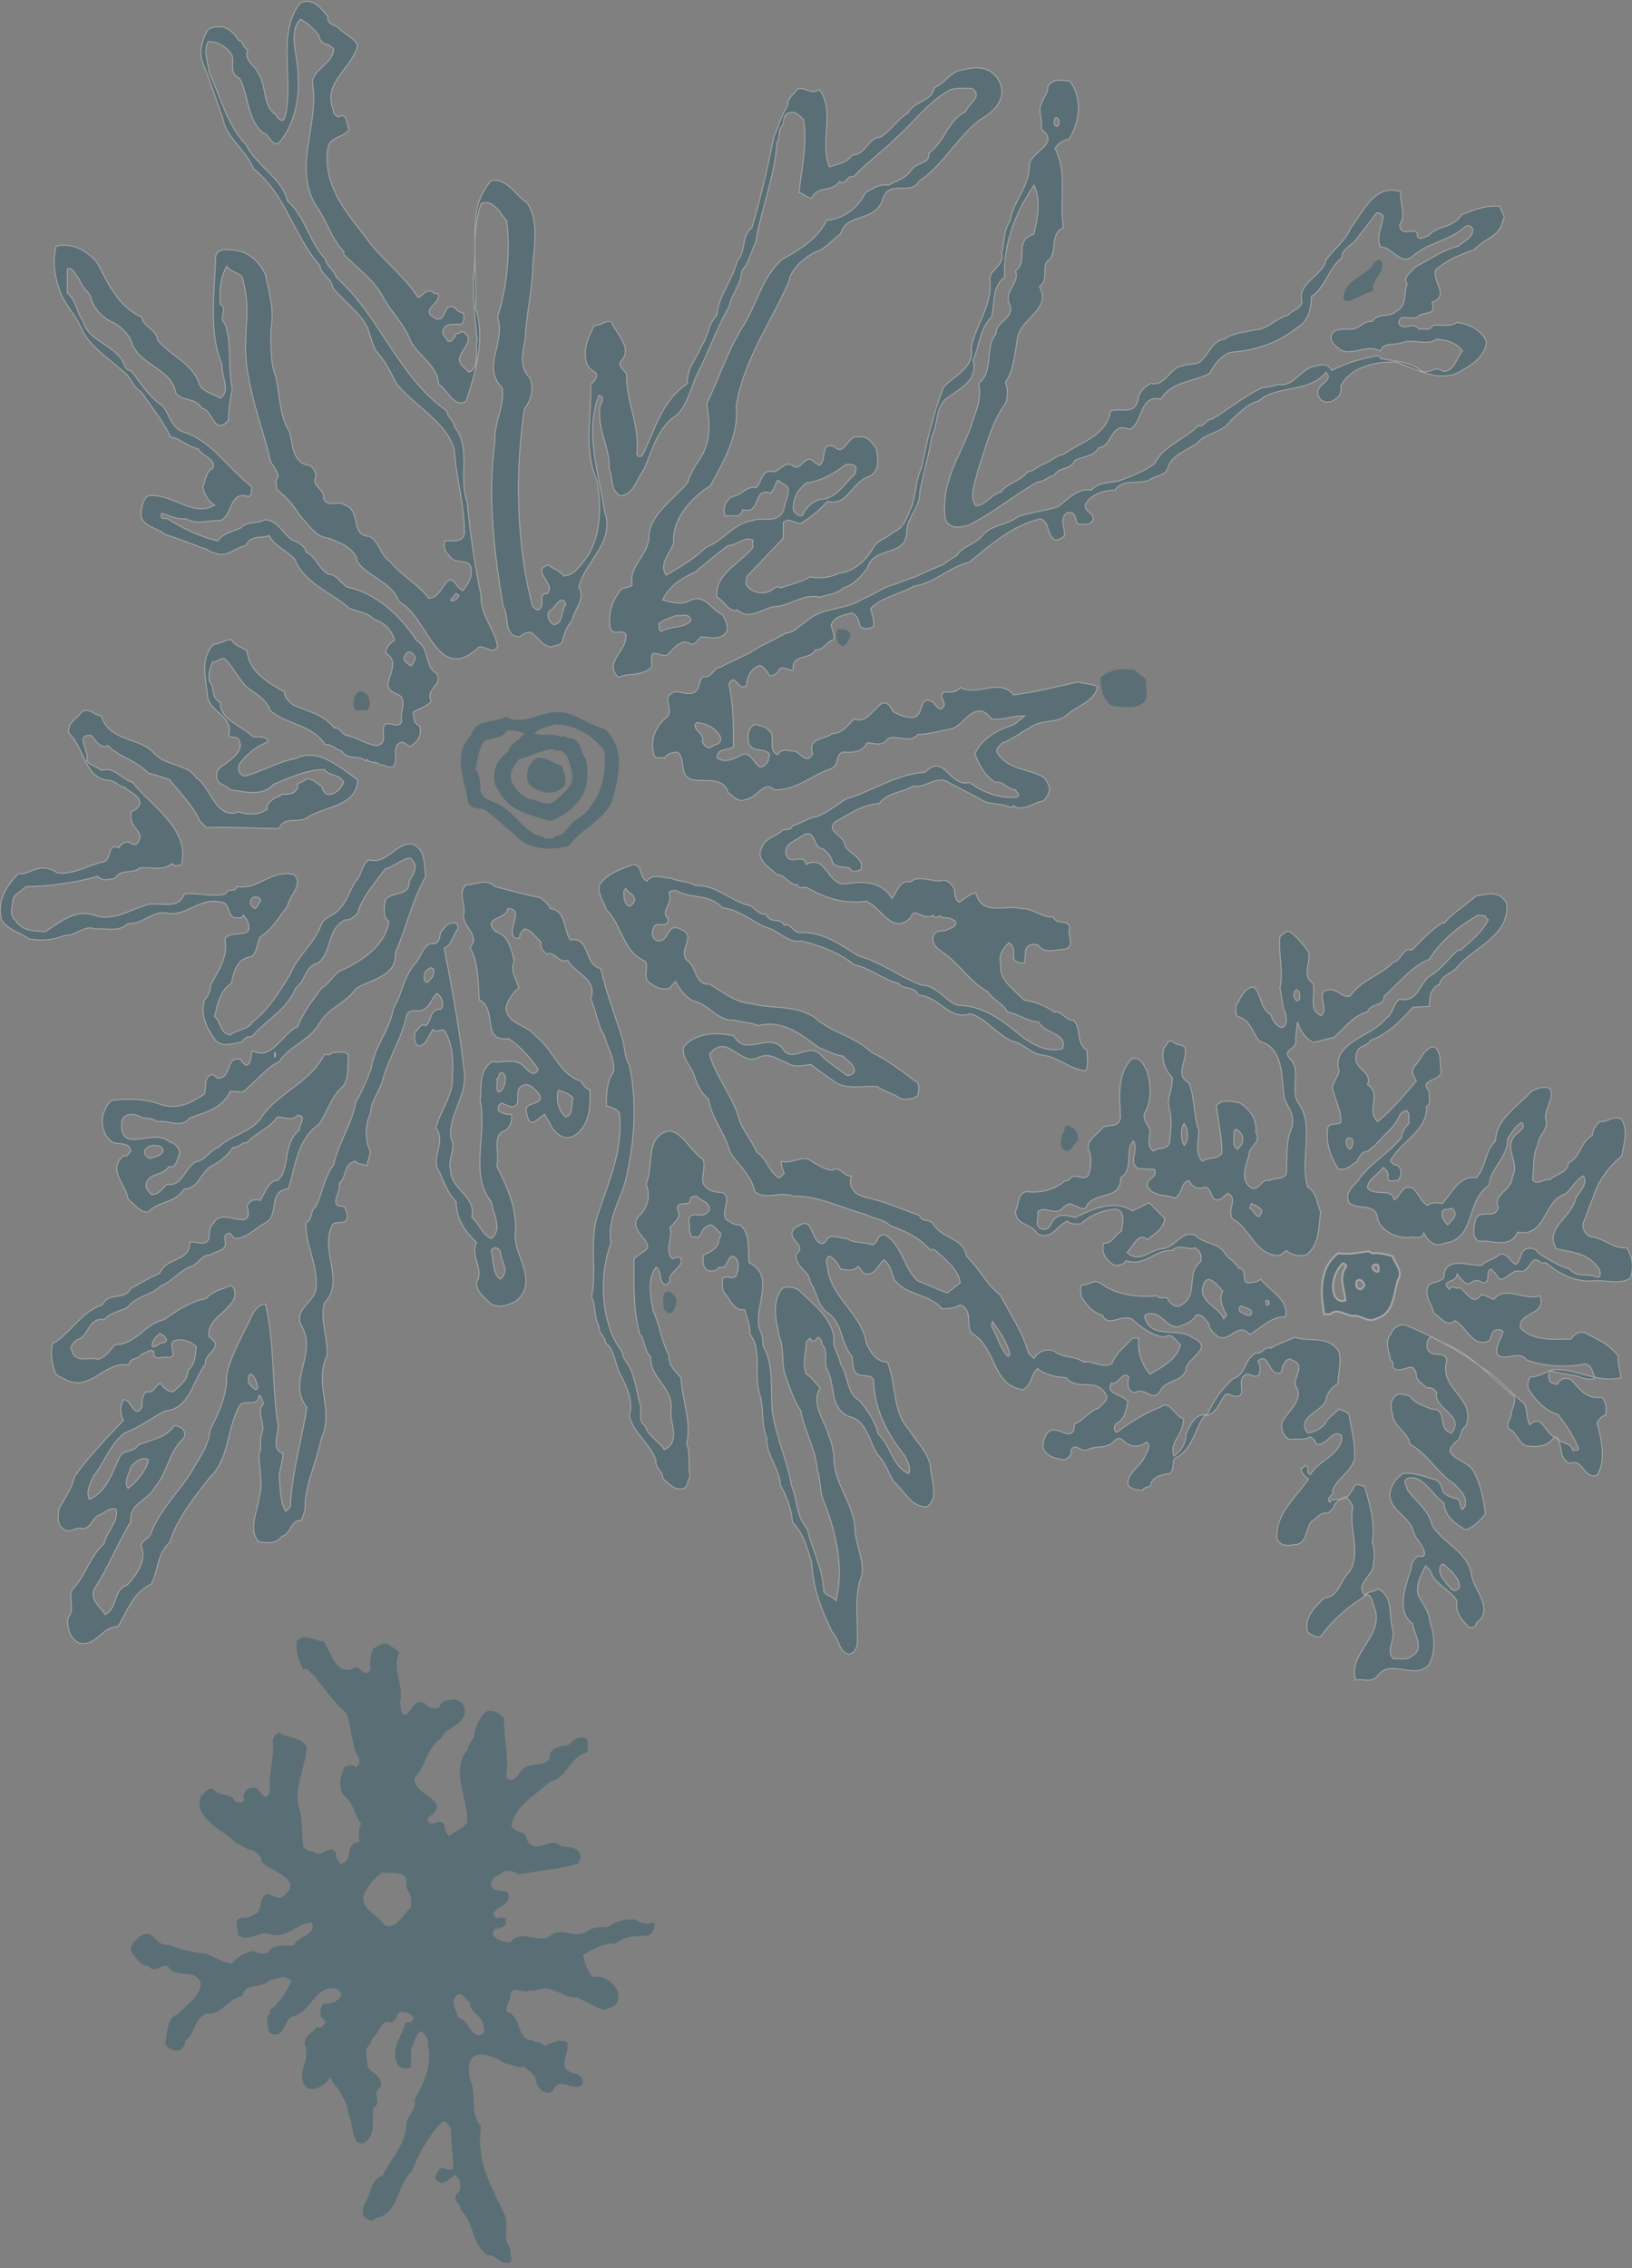 <?xml version="1.0" encoding="utf-8"?>
<!-- Generator: Adobe Illustrator 26.3.1, SVG Export Plug-In . SVG Version: 6.00 Build 0)  -->
<svg version="1.1" id="レイヤー_1" xmlns="http://www.w3.org/2000/svg" xmlns:xlink="http://www.w3.org/1999/xlink" x="0px"
	 y="0px" viewBox="0 0 177.1 246.1" style="enable-background:new 0 0 177.1 246.1;" xml:space="preserve">
<rect x="0" y="0" width="177.1" height="246.1" fill="#808080" stroke="none"/>
<style type="text/css">
	.st0{opacity:0.3;}
	.st1{fill:#00465C;stroke:#FFFFFF;stroke-width:0.102;}
	.st2{fill:#00465C;}
	.st3{fill:#00465C;stroke:#FFFFFF;stroke-width:0.205;}
</style>
<g class="st0">
	<path class="st1" d="M160.9,139.2c1,0,0.2-1.2,0.9-1.5l0.5,0.5c0.8,1.7,1.6-0.8,2.8-0.2c0.6-0.1,0.9-0.8,1.3-1.2
		c0.5-0.4,0.7,0.5,1.3,0.2c1.5,1.2,3.1,2.1,5.1,2c1.2-0.2,2.9,0.5,4.1-0.3c0.4-1,0.3-2.4-0.4-3.3c-1.5,0.1-2.5-1.1-3.9-1.2
		c-0.6-0.2-0.9-0.9-0.8-1.5c0.4-0.9,0.7-1.9,1.1-2.8c0.5-1.7,1.6-3.2,3.1-4.5c0.2-1.2,0.7-2.7,0-3.9c-0.8-0.6-1.5,0.3-2.4,0.2
		c-0.4,0.4-0.8,0.9-0.8,1.5c-1.4,0.8-1.2,2.3-2.6,3c-0.1,1.1-1.4,1.2-2,1.8c-0.7-0.1-1.4,0.7-1.9,0c0.2-1.3,0-2.7,0.6-3.8
		c0-1.1,1.3-1.6,0.8-2.9c0-1.2,1-2.1,0.5-3.2c-0.8-0.3-1.3,0-2,0.3c-1.3,1.5-3.9,3-3.9,5.4c-1.2,1.1-1,2.8-2.1,4
		c-1.8-0.3-2.6,1.6-3.7,2.8c-0.6-0.1-1.1-0.2-1.6,0.2c-0.7-0.4-0.9-1.2-1.5-1.8c-1.2-0.7-1.4,0.8-2.1,1.2c-0.3-1.4-2.1-0.3-2.9-1.3
		c0-0.9,1.1-1.4,1.7-2.2c0.5,0.3,0.6,0.7,0.5,1.2c0.3,0.5,0.7,0.1,1.1,0.2c0.3-0.4,0.4-0.7,0.3-1.2c-0.1-0.2-0.4-0.6-0.7-0.5
		c-0.1-0.2-0.4-0.2-0.4-0.5c1.2-2.1,4-3.2,3.9-5.8c0.6-0.4,0.2-1.2,0.3-1.7c-1.2-1.3,1.1-1,1.3-2.1c-0.2-0.9,0.1-2-0.7-2.7
		c-1-0.1-1.5,1.3-2.1,2c-0.6,0.5-0.2,1.2,0.1,1.7c-1.4,1.6-2.6,3.1-4.2,4.4c-1.3-1.2,0.5-3-1.1-4c0.6-1.5-1.7-1.7-1.2-3.3
		c0.1-1,1.2-0.8,1.5-1.5c1.8-0.6,3.3-2.1,4.6-3.6l1.8-0.1c0-0.5,0.1-1,0.2-1.5c0.2-0.3,0.5-0.9,0.9-0.8c0.1-1,1.2-1.2,1.8-1.8
		c1.8-2.3,5.9-3.5,5.5-7.1c-0.9-1.5-2.2-0.9-3.3-0.8c-1.1,1-2.5,1.8-3.5,3l-0.1-0.1c-1.2,0.7-2.3,1.9-3.4,3c-1-0.4-1.2,1.3-2,1.3
		c-1.4,1.5-3.5,1.9-4.7,3.7c-0.8,0.2-1.3-0.7-2.1-0.7c-1.9,0-0.1,1.9-1,2.8c-1.5-0.6-0.6-2.2-0.9-3.5c-1.3-0.8-0.2-2.2-0.5-3.4
		c-0.5-0.7-1.2-1.6-1.9-2.1c-0.5-0.4-0.8,0.2-1.2,0.4c-0.2,2,0.4,3.6,0,5.6c0.2,0.8,0.2,1.8,0.5,2.5c0.2,0.5,0.4,1.6-0.3,1.8
		c-0.6-0.1-1-0.8-1.2-1.4c-1.1-0.6-1-2.1-1.8-3c-1.1,0-1.5,1.3-2,2.1c0.1,0.4-0.1,0.8,0.2,1.1c1.4,0.3,1.6,1.8,2.4,2.7
		c2.7,0.7,2.3,4,2.7,6.3c0.5,1,1.1,1.8,0.8,3c-0.7,1.6-0.5,3.2-0.6,5c-0.3,0.8-1.2,0.4-1.8,0.8c-0.9-0.3-1.2,1.2-2,0.8
		c-1.5-1-0.3-2.8-0.2-4c0.4-0.7,1.2-1.1,0.7-2c0.1-1.5-0.6-2.4-1.7-3.2c-0.9-0.2-2-0.5-2.6,0.3c0.2,1.7,0.6,3.3,0.6,5.1
		c-0.5,0.8-1.5,0.4-2.1,0.9c-0.9-0.8-0.4-2.3-0.4-3.3c-0.6-1.7-0.4-3.6-1.1-5.2c-1.6-0.9-0.1-2.4-0.4-3.8c-0.4-0.5-1-0.2-1.3-0.7
		c-0.7-0.2-0.6,0.4-1,0.7c-0.3,1.2,0.1,2.4,0.9,3.2c0.1,1.1-0.5,2.1-0.4,3c0.4,1.4,0.3,2.5,0.1,4.1c-0.3,0.9-1.2,0.4-1.7,0.9
		c-0.8-0.4-0.4-1.6-0.4-2.3c-0.3-0.6-0.8-1.2-0.6-1.8c0.8-1.2,0.7-3.1,0.3-4.5c-0.3-0.6-0.7-1.7-1.7-1.4c-1.6,1.7-1.3,4-1.2,6.4
		c-0.3,1.1-1.1,0.7-1.9,1c-0.5,0.8-1.8,1.3-1.6,2.4c0.4,0.7,0.3,1.8,0.1,2.6c-0.3,1-1.3,0.1-1.9,0.4c-0.2,0.2-0.4,0.5-0.7,0.4
		c-1.1,1-2.7,1.4-4.2,1.2c-1,0.2-0.8,1.4-1.2,2.1c0,1.6,1.7,1.3,2.4,2.5c1.6,0.7,2.1-0.9,3.2-1.4c0.4,0.4,1,0.3,1.5,0.3
		c1.1-1,2.4-1.5,3.8-1.6c1.1,0.2,0.7,1.6,0.6,2.4c-0.7,0.3-1,1.4-1.9,1.3c-0.4,1,0.3,1.9,1.1,2.4c0.5,0,1,0,1.3-0.5
		c2,0.7,3.3-1.3,5-1.1c0.7-0.8,1.7,0,2.5-0.3c0.6,0.4,0.7,0.8,0.6,1.5c-1.7,1.3-0.1,3.8-2.3,4.8c-0.5,0.2-1.1-0.3-1.3-0.8
		c-0.3-0.3-0.9,0.2-1.1-0.3c-1.9,0.2-4.3,0-6.1-1.3c-0.8-0.6-1.3,0.2-2,0.1c-0.5,0.3-0.1,0.8-0.2,1.2c0.6,1,1.2,1.8,2.3,2.1
		c0.7,1.4,2-0.1,3.2,0.4c1.1,1,2.2,1.8,3.6,2c0.8-0.6,1.2,0.5,1.7,0.8c-0.3,1.6-2.1,2.5-3.3,3.2c-0.9-1-1.4-2.5-1.2-3.9h-0.7
		c-0.8,0.9-1.8,1.6-2.2,2.7c-0.9,0.7-2.1-0.3-3.1-0.1c-0.9-0.7-2.3-0.4-3.2-1.2c-0.8-0.3-1.7,0-2.2,0.8l-0.6-0.6
		c-0.6-2.3-2-4.2-3-6.2c-1.6-1.3-2.3-2.9-3.7-4.3c-0.4-2.1-2.7-1.8-3.7-3.6c-0.4-0.4-1.2-0.1-1.4-0.8c-2-0.7-3.9-1.6-6-2
		c-1.1-0.3-1.8-1.2-1.4-2.3c-0.8,0.2-1.2-1.2-2.1-0.6c-0.8-0.1-1.5-0.6-2.1-0.9c-1-1-2.2,0.3-3.4-0.1c0,0.5,0.1,0.9,0.3,1.3
		c-0.2,0.2-0.3,0.4-0.6,0.5c-1.1-0.7-1.2-2-2.4-2.8c-0.5-1.3-1.5-2.3-1.9-3.6c-0.7-2.5-2.5-4.5-3.2-7c1.9-2.5,3.4,1.5,5.4,0.3
		c1.3-0.5,1.9,0.3,3,0.6c0.7,0.6,1.8,0.3,2.6,0.2c1,0.8,1.9,1.4,2.9,2.1c1.4,0.6,2.8,0.2,4.3,0.3c0.8,0.6,1.7,0.7,2.5,1.3
		c0.7,0.2,1.4,0,1.9-0.3c0.1-0.5,0.3-1.4-0.3-1.6c-1.6-1.2-3-2.3-4.7-3.1c-1.9-1.8-4.3-2.1-6.2-3.8c-2.1-1.4-4.7-0.9-6.9-1.5
		c-1.7-0.1-3.1-1.3-4.5-2.1c-1.5,0.1-1.4-1.6-2.2-2.4c-1.6-1.1,1.1-2.8-1-3.6c-1.5-0.7-1.1,1.4-2.4,1.3c-0.5-0.1-0.8-0.8-0.5-1.3
		c0.1-0.7,0.8-0.4,1.3-0.5c0.2-0.1,0.4-0.3,0.3-0.6c-0.9-0.9,0.6-1.6,0.1-2.8c0.1-0.3,0.4-0.2,0.7-0.3c1.7,1,3.6,0.3,5.1,1.9
		c1.7,0.2,3,1.3,4.6,2.1c1.4,0.2,2.4,1.8,4,1.5c1.9,0.5,4,1.2,5.7,2.6c1.7,0.3,3.1,1.6,4.8,2c0.6,0.8,1.7,0.2,2.2,1.3
		c2.1,0,3.3,2.8,5.6,2c1.7,0.5,2.9,2.3,4.6,3c1.2,0.2,2,1.4,3.3,1.5c1.6,0.2,2.9,1.5,4.6,1.7c0.4-0.6,0.1-1.5,0.2-2.2
		c-1.3-0.8-0.6-2.4-1.5-3.3c-0.8,0.1-1.2-1-2.1-0.9c-1-0.7-2.1-1.1-3.3-1.3c-1.1-1.2-2.7-2.1-2.5-3.9c-0.3-0.9,0.3-1.8,0.9-2.3
		c0.6,0.4,0.5,1,0.5,1.7c0.2,0.5,0.9,0.5,1.2,0.5l0.1-1.4c0.2-0.6,0.7-0.7,1.3-0.6c0.8,1.1,1.9,0.5,3,0.5c1.2-0.5,0.1-1.5,0.5-2.3
		c-0.2-1.1-1.4-0.2-1.8-1.2c-1.3,0.1-2.2-1-3.5-0.9c-1.7-0.5-4.2,0.9-4.9-1.7c-0.7,0.1-1.2,0.6-1.8,1c-0.5-0.3-0.5-0.9-0.5-1.4
		c-0.3-0.5-0.6-0.9-1.2-1c-1,0.4-2.6-0.7-3.6,0.2c-1.2-0.3-1.5,1.2-2,1.8c-1.1-1.9-3.2-1.9-5-1.6c-2,0.3-2.1-3.3-4.3-2.1
		c-0.4-1.4-1.7,0.3-2.2-1.1c-0.3-1.2,1.2-1.5,1.9-2.1c1.4-0.7,1,1.5,2.1,1.5c0.4,0.3,0.9,0.8,1,1.3c0.2,0.8,1.3,0.6,1.9,0.8
		c0.4,0.6,0.7,0.3,1.2,0.2c0.5-1.2-1.1-1.7-1.7-2.6c0-1.2-2.1-1.5-1.1-2.6c1.5-0.8,2.9-1.9,4.8-2c0.9-1.2,2.5-1.2,3.7-1.9
		c1.3,0.2,2.2-0.9,3.5-0.6c1.4,0.8,2.9,1.5,4.3,2.3c0.9,0.3,2,0.2,2.7,0.6c0.1,0,0.3,0,0.4-0.2l0.2,0.2c1.2,0.3,2-0.5,3-0.7
		c0.4-0.3,0.7-0.9,0.7-1.4c-0.2-0.5-0.3-1-0.9-1.3c-1.6-0.8-3.5-0.7-4.7-2.4c-0.4-0.5,0.2-0.9,0.5-1.2c1-0.3,1.9-1.1,2.9-1.6
		c1.4-1.1,3.1-0.3,4.4-1.7c1-0.7,2.8-1.4,3-2.8c-0.6-0.3-1.4-0.3-2.1-0.5c-2.3,0.5-4.6,1.1-7,1.4c-1.6-1.9-3.8,0.2-5.8-0.8
		c-0.4,0.6-1.1,0.5-1.8,0.5c-0.7,0.6,0.6,1.2-0.2,1.8c-0.4,0.1-0.7-0.4-0.9-0.7c-1.6-0.9-1,1.2-2,1.6c-0.8,0.2-1.7-0.2-2.4-0.6
		c-1.3-2.8-2.2,1.7-4.2,0.8c-0.7,0.7-1.3,1.6-2.4,1.6c-0.8,0.7-2.7,0.4-2.1,2.2c-0.8,1.4-1.4-0.5-2.3-0.3c-0.4-0.1-1.2-0.3-1.5,0.4
		c-1.2-0.5-0.1-2.1-1-2.7c-0.4-0.4-1-0.5-1.5-0.6c-0.8,0.4-0.8,1.4-0.6,2.2c0.7,0.9,1.5,0.3,2.2,1c0.1,0.3-0.2,0.4-0.1,0.7
		c-1.3,2.1-1.5-1.2-2.9-0.6c-0.8,0.4-1.9,1-2.7,0.3c0.2-1.2,1.1-0.6,1.8-1.2c0-2.3,0-4.5-0.5-6.8c0.7-1.3,1,0.9,1.9,0.2
		c0.1-1,0.5-1.9,1.5-2.2c0.4,0.2,0.8,0.7,1,1.1c0.4,0.1,0.7-0.2,0.9-0.3c0.3-1.1,1.2-0.1,1.7-0.3c-0.3-1.8,1.8-1,2.4-2.2
		c0.9,0.1,1.3-1,2-1.1c0.1-0.5-0.2-1-0.3-1.6c0.4-1,1.4-1,2.2-1.3c0.6,0.2,0.8,0.8,0.9,1.4c0.4,0.5,1.1,0.3,1.5,0.1
		c0.1-0.8-0.2-1.3-0.3-2c1.4-1.3,3.1-1.5,4.7-2.4c2.2-0.3,3.8-2.1,6-2.6c2.3-1.9,4.7-4,7.7-4.7c1.1,0.4,0.6,1.7,1.6,2.3
		c0.4,0,0.7-0.2,1-0.4c0.1-0.8-0.3-1.3-0.1-2c0.1-0.4,0.4-0.6,0.7-0.6c0.8,0.1,0.5,0.9,0.9,1.3c0.7-0.1,1,0.2,1.5-0.3
		c0.6-0.9-1-1-0.7-1.9c0.7-1.1,1.9-1.5,3.2-1.5c0.8-1.3,2.5-0.6,3.7-1.1c0.6-0.5,1.6-0.4,2-1.2c0.3-1.5,2.1-2,3.2-2.8
		c1-1.2,2.8-1.1,3.7-2.5c0.9-0.8,1.8-1.8,3-2.1c2.1-1.8,5.4-0.8,7.3-3.1c1,1-1.4,1.3-0.8,2.6c0.2,0.6,0.8,0.7,1.3,0.6
		c0.7-0.3,1.3-0.8,1.1-1.7c1.1-2.2,4-2.7,6-2.6c2.2,0.7,4,2,6.4,1.3c1.3-0.7,3.3-1.7,3.4-3.5c-0.4-1.2-1.9-2-3.2-2.1
		c-0.7,0.5-1.7,0.2-2.6,0.3c-0.4,0.7-1,0.3-1.5,0.4c-0.8-0.9-1.6,0.3-2.2-0.6c0-1.2,1.4-0.3,2-0.7c0.6-0.7,2.2,0,1.6-1.6
		c2-0.7,0-2.2,0.4-3.5c1.2-1.1,2.7-1.7,4.2-2.2c1-1.2,2.8-1.4,3.1-3.2c0.4-0.6-0.3-0.9-0.3-1.5c-1.5-0.2-2.9,0.4-4.2,0.9
		c-0.9,1.5-2.6,1.1-3.6,2.3c-0.4,0-0.9,0.6-1.2,0c0.1-0.9-0.9-0.3-1.5-0.5c-0.3-0.1-0.4-0.4-0.4-0.7c0.7-1.1,0-2.4,0.1-3.6
		c-2.8-0.9-4,2.1-5.4,3.9c-0.5,1.3-1.9,2.4-2.7,3.5c-0.3,1.7-3.2,2.5-2.6,4.5c-0.1,0.9-1.1,0.9-1.5,1.5c-1.2,0.2-2.2,1.6-3.7,1.6
		c-1.1,0.3-2.3,0.3-3.2,1c-1.2,0.1-1.7,1.5-2.5,2.3c-0.5,0.6-1.5,0.3-2,0.6c-1.4,0-1.9,2.3-3.5,1.9c-0.7,0.3-1.4,1.1-1.4,1.8
		c-0.4,1.7-2,0.8-3,1.2c-0.4,2.7-3.3,3.4-5.1,4.7c-0.7,0.1-1.3,0.7-2,1c-0.7,0.2-1.1,0.8-1.9,0.9c-0.8,1.1-2.1,1.1-2.9,2.2
		c-1,0.2-1.6,1.4-2.7,1.5c-0.8-1.2,0-2.6,0.2-3.8c0.9-2.5,1.4-5.1,3-7.3c0.3-0.6,0.3-1.7,0-2.3c0.9-1.3,1-3,1.3-4.7
		c0.2-2.2,3.8-3.2,2.4-5.7c1-0.7,0.3-1.8,0.8-2.7c1.3-0.8,0.2-3,1.8-3.7c-0.5-3.1,0.5-5.7-0.9-8.6c0.3-0.5,0.9-0.9,1.5-1
		c1.2-1.8,1.5-4.5,0.1-6.3c-0.8-0.1-1.9-0.3-2.4,0.6c0.1,0.7-0.5,1.1-0.6,1.7c-0.6,0.8,0.1,1.9-0.1,2.9c2.2,1.7-1.3,2.4-1.3,4
		c0,2.3-1.8,3.9-2.1,6c-0.7,1-0.6,2.3-0.9,3.5c0.3,1.3-1.1,1.6-1.3,2.7c0.4,2.9-1.5,4.9-2,7.5c0.4,2.2-1.8,3-3,4.3
		c-1.1,2.8-1.8,5.8-2.4,8.8c-0.6,1.2-0.6,2.7-1,4c-0.5,1-0.8,2.5-2,2.9c-0.6,0.6-1.5,0.8-2.1,1.5c-0.7,1.4-2.2,2.9-3.9,3
		c-0.9,0.5-2.1,0.6-3.1,0.4c-1,0.6-2.1,0.8-3.2,1.2c-0.5-0.4-0.9,0.3-1.3,0.4c-0.8,0.3-1.8,0.1-2.4-0.7c-0.1-0.4,0-0.7,0.1-1
		l3.9-4.1v-1.7c0.6-0.6,1.2,0.1,1.9,0.1c1-0.6,1.9-1.3,2.9-2.4c2.2,0.6,2.6-2.1,4.5-2.7c1.2-0.5,1-2,0.8-3c-0.4-0.6-0.9-1.4-1.8-1.3
		c-1.4-0.3-1.6,2.2-2.7,1.1c-1.7-0.7-0.8,1.5-1.7,2l-0.6-0.4c-0.9-1-1.4,1.2-2.3,0.4c-0.8-0.5-1.4,0.6-2,0.7c-1.3-0.4-1.3,1-1.9,1.7
		c-1.2-0.2-1.6,0.9-2.7,1c-0.7,0.5-1,1.3-0.7,2.1c0.6-0.2,1.7,0.4,1.9-0.7c2.1,0.6,1-2.5,3-1.8c0.4-0.3,0.5-0.9,0.8-1.4
		c0.4,0.3,0.7,0.4,1.1,0.8c0.2,0.7-0.3,1.5-0.4,2.2c-0.5,1.9-2.2,0.9-3.5,1.4c-2,0.3-3.1,2.2-5,2.9c-1.2,1.2-2.9,2.2-4.3,3
		c-0.8-1.1,0.3-2.3,0.8-3.4c-0.2-2.7,1.9-5,4-6.3c1.4-2.6,3.1-5.4,2.8-8.7c0.8-4.9,3.7-8.9,5.7-13.4c0.2-1.4,1.7-2.7,3-3.3
		c1-0.3,1.7-1.3,2.6-1.9c0.7-2.4,3.8-1.2,4.6-3.8c0.7-2.2,3-0.3,3.9-1.9c2.6-1.7,4.1-4.7,6.5-6.6c1-0.6,2-1.3,2.4-2.4
		c0.3-0.9,0-1.9-0.6-2.5c-1-1.1-2.4-0.9-3.6-0.6c-1.2,0.1-1.9,1.5-3,1.9c-0.3,1.6-2.2,1.4-2.9,2.8c-1,0.5-1.9,2-3,2.6
		c-1.3,0-1.6,2-3,1.9c-0.6,0.9-1.6,1-2.5,1.3c-1.1-2.8,0.7-6-1.1-8.4c-0.8,0.7-1.6-0.4-2.4,0c-0.4,0.6-1.1,1-1,1.7
		c-0.7,1.1-1,2.3-1.5,3.4c-0.7,3.4-1.4,6.5-2.4,9.9c-1.2,0.9-0.6,2.6-1.6,3.6c-0.5,2.1-2,3.7-2.2,5.9c-1,1-0.9,2.3-1.7,3.4
		c-0.5,1.3-1.6,2.4-1.5,4c-2.9,2-3.5,5.1-4.9,7.8c-0.2,0.2-0.4,0.2-0.6-0.1c0.4-3.1-1.2-5.8-1.1-8.7c-0.3-0.5-0.8-0.7-0.7-1.3
		c1.5-1.5-0.4-3-0.9-4.3c-0.6-0.4-1.2,0.4-1.9,0.3c-0.6,1.2-1.2,2.3-0.9,3.9c0.2,0.7,0.5,0.9,1.1,1.3c0.2,0.6-0.4,0.9-0.6,1.3
		c0.1,3.5-0.8,7,0.7,10.4c0.5,2.7,0.4,5.8-1,8.1c-0.7,0.9-1.4,2.1-2.6,2.2c-0.6-0.7-1.1-0.7-1.7-1.2c-2,0.6,0.9,2-0.1,3.1
		c-1.2-0.1,0,1.5-1.1,1.8l-0.5-0.4c-1.8-6.7-1.9-14.7-0.9-21.4c0.7-0.9,1.1-2.2,0.6-3.4c-1.2-1.2-0.8-2.7-0.5-4.2
		c0.1-2.6,0.7-4.9,0.8-7.5s0.8-5.1-0.6-7.3c-1.3-0.8-2.1-2.7-3.9-2.4c-2.6,3-1.4,6.3-1.9,10.2c-0.1,2.3,0.1,4.7,0.4,7.1
		c-0.3,0.9,0.3,2.6-0.7,3.4c-0.3,0.2-0.4-0.2-0.6-0.3c-1.7-1.3,0.6-2.2,0.3-3.5c-0.2-0.1-0.4-0.6-0.8-0.5c-0.1,0.3-0.7,0-0.6,0.5
		c-0.2,0.2-0.4,0.7-0.8,0.5c-0.2-0.4-0.7-0.7-0.5-1.2c0.3-0.8,1.2-0.6,1.9-0.6c0.5-0.3,0.3-0.8,0.3-1.2c-0.3-0.1-0.7-0.2-0.9-0.6
		c-1.2-0.5-0.9,0.7-1.6,1.2c-0.2,0-0.5,0.1-0.6-0.1c-1.8-0.9,0.9-1.6,0.3-2.7c-0.1,0-0.4,0.2-0.5-0.1c-0.7-0.4-1.1,0.3-1.6,0.6
		c-1.7-2.6-4.2-4.3-5.9-6.8C37.4,22.8,35,20,35.6,16c0.2-1.2,1.9-1.1,2.3-2c-0.4-0.5-0.1-1.9-1.2-1.3c-0.2-0.2-0.6-0.3-0.5-0.7
		c-1.3-3.1,2.1-4.6,2.6-7.1c-0.3-0.8-1.5-1.2-2.1-1.9c-0.4-0.3-1.3-0.4-1.1-1.2c-0.7-0.8-1.6-2.1-3-1.5c-2.7,3.4-0.6,8.6-1.7,12.5
		c-0.3,0.6-0.8,0-0.9-0.3c-1.6-1-1-3.2-2-4.6c-0.3-0.8-1.6-1.3-1.1-2.5c-0.6-0.2-0.5-1-1-1c-0.4-0.7-1-1.3-1.8-1.5
		c-0.6,0-1.2,0-1.6,0.4c-0.5,1-1,2.3-0.5,3.5c0.8,2,1.5,4.1,2.2,6.1c0.3,2,2.6,3.5,3.3,5.4c3.6,2.9,4.3,7.2,7.2,10.5
		c0.1,1,1.3,1.4,1.4,2.4c1.1,1.4,3,2.7,3.8,4.4c0.3,0.9,0.5,1.7,0.9,2.5c1,1,1.6,2.3,2.2,3.5c1.9,2.4,5.5,4.2,6.3,7.2
		c0.2,3.1,1.1,5.9,1.1,9c-0.1,1.2-1.5,0.8-2.1,0.9c-0.2,0.5-0.1,1.2,0.4,1.5c0.6,1.2,2,0.3,2.4,1.3c0.2,1.1-0.3,1.9-0.9,2.6
		l-0.5-0.4c-1.4-2.3-1.5,1.3-3.2,1.2c-1.1-1.5-3-2.5-4.1-3.9c-1.2-0.8-1.2-2.2-2.3-2.8c-2.2-0.1-0.8-2.8-2.7-3.4
		c-0.8-0.6-1.7,0.4-2.3-0.7c0.2-1-1.2-1.3-0.9-2.2c0.2-0.5-0.1-1.1-0.6-1.4c-1.9-0.2-1.8-2.3-2.2-3.7c-1.1-1.7-1-4-1.5-6
		c-0.6-1.5-0.5-3.6-0.5-5.1c0.4-2.1-0.2-4-0.6-5.9c-0.5-1.2-1.8-2.5-3.1-2.6c-0.8-0.1-2.2-0.4-2.3,0.7c-0.1,3.9-0.8,8,0.7,11.7
		c-0.1,1.3,1,2.8-0.2,3.6c-0.8-0.5-2.2-0.7-2.4-1.9c-0.9-2-3.1-2.8-4.4-4.4c-0.1-1.2-1.6-1.4-1.7-2.5c-2.5-1-3.7-3.7-4.8-5.8
		c-1.1-1.4-2.7-2.3-4.5-1.9c-0.4,1.5-0.2,3.1,0.3,4.6c0.5,1.7,1.9,2.9,2.5,4.5c0.9,1.9,3.2,3.3,4.8,4.8c0.6,0.6,0.9,1.6,1.6,1.9
		c1.1,1.6,2.4,3.2,3.2,4.9c1.1,0.2,1.9,1.1,3,1.3c0.4,0.8,2,1.1,1.6,2.1c-0.8,0.4-0.8,1.4-1.1,2.1c0.2,0.8,0.7,1.6,1.3,1.9
		c-2.4,1.4-4.5-1.3-7.2-1c-0.6,0.4-0.7,1.1-0.8,1.8c-0.1,1.6,1.8,1.6,2.6,2.4c1.4,0.4,2.8,1,4.2,1.5c0.4,0,0.7,0.5,1.2,0.5
		c1.3,0.6,2.2-0.6,3.4-0.8c0.5-1.2,1.6-0.7,2.5-1.1c0.6,1.2,1.9,1.6,2.8,2.6c1,2.6,4,3.6,5.9,5.3c0.9,0.4,1.9,0.4,2.7,1.2
		c1,0.3,2,1.2,2.2,2.3c-0.5,0.3-1,0.8-0.9,1.4c1.5,0.9,0.2,2.4,0.2,3.5c0.1,0.5,0.5,0.7,0.9,0.9c1.4,0.4,0.3,2,0.6,3
		c-0.4,0.8-1.1,0-1.8,0.3c-0.6,0.6,0.4,1.9-0.8,2.3c-1.1,0-2.2-0.9-3.4-1.1c-0.5-0.1-0.7-0.9-1.3-0.8c-1.2-1.5-2.9-1.8-4.5-2.5
		c-0.4-0.4-1-0.8-0.9-1.4c-1.8-1-3.9-2.2-4.1-4.5c-0.6-0.4-1.3-0.5-1.7-1.2c-0.7,0-1.2,0.5-1.9,0.5c-1.5,1.5-0.9,3.6-0.7,5.4
		c0,2,3,2.3,2.3,4.6c0.4,0.2,1.1-0.1,1.2,0.6c0.4,1-0.9,1.9-1.7,2.5c-0.5,0.3-0.8,0.6-0.8,1.2c0,1,1,0.9,1.5,1.5
		c1.6,0.2,3.4,0.8,4.7-0.6c1.7-0.7,3.6-1.6,5.5-1.6c0.6,0.8,1.6,0.4,2.1,1.4c-0.3,0.7-1,1.4-1.8,1.3c-0.4-0.2-0.5-0.6-0.6-0.9
		c-0.5-0.2-1-1-1.8-0.7c-0.2,0.4-1,0.2-0.8,0.8c-0.2,0.8-1.1,0.8-1.8,0.8c-0.1,0.2-0.3,0.3-0.6,0.3c-0.3,0.3-1.1,0.7-0.9,1.3
		c-0.9,0.7-2.2,0.6-3.1,0.3c-2.5,0.9-3-2.7-4.6-3.7c-1-1.6-3.4-1.2-4.7-2.8C15,80,11.8,80.4,11,77.7c-0.8-0.1-1.2-0.9-2.1-0.5
		c-0.5,0.8-1.7,1.2-1.4,2.4c1.7,1.5,1.6,5,4.5,5.1c0.6,0.1,0.9,0.7,1.5,0.7c0.5,0.6,2,1,1.6,2c-0.2,0.3-0.5,0.6-0.8,0.6
		c-0.3,0.8,0.1,1.6,0.6,2.1c0.4,0.5,0.4,1-0.1,1.5c-0.2,0-0.5,0.1-0.7-0.2c-0.6-0.1-0.9,0.1-1.2,0.6c-1.3-0.6-0.7,1.1-1.6,1.5
		c-1.6,0.3-3.4,1.5-5.1,1.2c-2-1.3-2.9,0.3-4.2,0.1c-1.3,1.3-2.4,3-1.8,5.1c0.7,1,2,1.3,3,2c1.3,0.2,2.7,0.1,3.8-0.4
		c1.2,0.1,2.2-1.2,3.3-0.7c1.2-0.1,2.6,0.4,3.6-0.6c1.5,0.2,2.7-1.5,4.3-1.1c2.2,0.3,3.5-1.8,5.8-1.2c1,0.1,0.6,1.3,1.4,1.7
		c0.3-0.1,0.8,0.2,1-0.3c0.2,0.1,0.2,0.4,0.4,0.5c1,2.4-1.7,0.9-2.4,2.1c0.4,1.9-0.7,3.4-1.5,4.9c-0.1,0.6-0.2,1.2-0.7,1.7
		c-0.5,1.7,0.3,3.2,1.2,4.4c0.8,0.8,1.8,0.3,2.8,0.2c0.2-0.3,0.6-0.7,1.1-0.6c1.8-2,3.8-2.9,4.8-5.3c1.1-0.8,1-2.4,2.4-2.7
		c1.6-1.2,0.9-3.7,3-4.7c0.6,0.1,1-0.4,1.3-0.7c0.5-1.8,1.9-3.3,3-4.8c1-0.3,1.7-1,2.6-1.2c0.3,0,0.3,0.3,0.5,0.4
		c0.4,0.7-0.1,1.5-0.5,2.1c0.1,1.8-1.9,1-2.6,2.1c-0.1,0.7-0.3,1.8,0.4,2.3c-0.4,2.7-3.1,4.4-5.4,5.4c-0.7,0.5-1.2,1.5-1.9,1.8
		c-1,1.4-2,2.6-2.6,4.2c-1.7,0.7-2.8,3.8-4.9,2.6c-0.3,0.5,0,1.4-0.7,1.6c-0.2-0.2-0.5-0.3-0.5-0.6c-1.8-0.6-0.9,2-2.6,2
		c-0.2-0.1-0.4-0.4-0.6-0.4c-0.9,0.2-0.6,1.4-0.8,2.1c-1.3,0.9-2.8,1.7-4.6,1.2c-1.8-0.7-3.7-0.7-5.5-0.5c-0.5,0.4-0.7,1-0.9,1.5
		c-0.3,1.2,0.1,2.5,1.1,3.1c0.7,0.2,1.7-0.1,1.9,0.9c-0.2,0.2-0.4,0.7-0.8,0.5c-1.8,1.5,0.3,3.2,0.5,4.7c0.6,0.5,1.3,1.5,2.2,1.4
		c1.1-1.2,2.9-0.9,3.9-2.5c1.6,0,1.8-1.9,3-2.5c0.8-0.4,1.7-1.1,2.3-2c0.6,0.1,0.9-0.6,1.5-0.5c1-1.1,2.5-1.6,3.3-2.8
		c0.8,0,1.6,0.5,2.2-0.2c1.1,0.1,0.1,1,0.2,1.6c-1.5,1.2-1.2,3.1-1.8,4.7c-0.2,0.3-0.4,0.9-0.9,0.8c-0.9,0.5-1.1,1.5-1.6,2.2
		l-0.1-0.1c-0.7-0.1-0.9,0.1-1.3,0.6c0.9,3.3-2.7,0-3.6,1.9c-0.5,0.4-0.5,1-0.5,1.6c-0.3,1.1-1.5,0.3-2.1,0.5c0,2.2-2.5,1.5-3.3,3.4
		c-1.1,0.4-2.1,1.1-3.1,1.6c-0.7,1.4-2.4,0.3-3.1,1.8c-2.3,0.7-3.4,3.1-5.4,4.2c-0.3,1.1,0,2.2,0.3,3.2c0.4,0.5,0.9,0.5,1.3,0.8
		c2.7,1.1,4-2.1,6.7-1.7c0.1-0.9,1.1-0.5,1.4-1.2c0.5,0,0.9-0.7,1.3-0.2c-0.1,1.1,1,0.4,1.5,0.6c1.3,0-0.1-1.4,0.7-1.8
		c0.8-0.3,1.7,0,2.4,0.6c-0.1,1-0.1,1.9-0.9,2.6c0,1-0.9,1.7-1.6,2.3c-0.6,0.1-1.1-0.5-1.4-0.9c-0.5,0.1-0.7,1.2-1.5,0.9
		c-0.5,0.4-0.5,1.1-0.5,1.7c-0.8,1.4-1.2-1-2-0.8c-0.4,0.7-0.4,1.5,0,2.2c-1.9,2-3.9,4.1-5.3,6.1c-0.3,1.3-1.1,2.4-1.7,3.5
		c-0.1,0.8-0.3,1.8,0.6,2.3c0.6,0.3,1-0.1,1.6-0.2c1.4,0.4,1.2-1.2,2.4-1.5c0.5-0.3,1.2-0.8,1.6-0.5c0.3,1.4-1.1,2.4-1.3,3.7
		c-1.5,1.3-1.9,3.2-3.2,4.7c-1,0.9,0.2,2.3-0.7,3.3c-0.2,1.1,0.2,2.3,1.2,2.8c1.9,0.4,2.4-1.8,4.2-1.8c1-1.6,1.6-3.7,3.6-4.6
		c0.8-1.4,0.6-3.3,2-4.5c0.8-2.6,2.6-4.8,4.3-7c2.2-2.1,1.9-5.2,3.2-7.7c0.5-1.1,2.1,0.2,2.2-1.3c0.4,0.2,0.3,0.6,0.5,0.9
		c-0.9,1,0.3,2.2-0.2,3.3c-0.3,0.8,0.1,1.5-0.3,2.2c0,1.6,0.5,3.3,0,4.8c-0.2,1.5-1.2,3.5,0,4.7c0.8,0.1,1.9,0.3,2.5-0.6
		c0.9-0.1,1-1.9,2.1-1.7c0.2-0.6,0.5-1.1,0.4-1.8c0.2-2.6,1.3-4.7,1.8-7.2c1.4-3.1-0.9-5.8,0.6-8.9c0.1-2-0.8-3.9-0.3-5.7
		c2.2-2.3-0.3-5.4,0.7-8.1c0.3-1.1,1.2-0.3,1.7-0.9c0.2-0.5,0-1.1-0.3-1.5c-1.8,0.1-0.2-1.6-0.5-2.5c0.9-0.7,0.4-2,1.7-2.4
		c0.4,0.4,0.9,0.3,1.3,0.5l0.4-1.5c-0.6-1.3-0.6-2.9,0-4.2c0.1-1.5,1.1-2.5,1.4-3.9c0.7-2.3,2-4.3,2.5-6.6c0.1-0.6,0.7-0.7,1.3-0.6
		c1.2-0.1,1.3-1.2,2-1.9c0.2,0.1,0.4,0.3,0.5,0.6c0.1,0.2,0.3,0.9-0.1,1.1c-1.2,0-0.9,1.2-1.6,1.8c-0.6-0.3-0.8,0.4-1.2,0.8
		c0,0.5-0.1,1.1,0.4,1.4c0.9,0,1.1-1.2,1.6-1.8c0.4,0.5,0.7-0.1,1.2,0.1c0.9,1.3,1,3.3,0.9,4.7c0.2,2.3-1.3,3.9-1.8,5.9
		c1.2,1.5-0.7,3.3,0.4,4.8c0.5,1.1,0.9,2.3,1.8,3.2c0,1.8,0.9,3.2,2.2,4.4c-0.7,1.6,0.9,2.9,0,4.4c0,1,0.9,1.6,1.6,2.3
		c0.9,0.5,2,0.1,2.8-0.4c2.3-2.1-0.2-4.7-0.2-7c0.3-3-0.9-5.3-2-7.6c0.4-1.2-0.6-3.4,0.9-3.8c0.6-0.4,0.8-1.1,0.7-1.8
		c-0.5,0.1-1.1-0.1-1.4-0.4c-0.1-0.3,0-0.6,0.3-0.8c0.4,0.1,0.8,0.4,1.2,0.4c1.2-0.2,0-1.8,1.1-2.3c0.7-0.4,1.3,0.4,1.8,0.9
		c0.6,1.1-1,0.9-1.4,1.5c0,0.6,0.1,1.2,0.5,1.6c0.6,0,1-0.6,1.5-0.9c0.2,0.5,0.6,0.9,0.7,1.3c0.5,0.8,1.4,1.6,2.4,1.1
		c1.8-1,1.9-3.2,1.8-5.1c-0.5,0-0.7-0.6-1-0.9c-2.4-0.8-2.9-3.4-4.9-4.9c-1-1.3-3-1.2-3.2-3c0.2-0.9,0.7-1.6,1.4-2.2
		c-0.2-0.9-1-1.8-0.5-2.9c-0.3-1.3-0.7-2.9-2-3.2c-1.6-1.6,1.2-1.3,1.3-2.5c1.8,0,0.1,1.9,0.6,3c0.2,0.3,0.4,0.2,0.7,0.2
		c-0.1-0.4,0.2-0.7,0.5-1c0.8,0.1,1.2,0.9,1.8,1.4c-0.1,0.6,0.2,1,0.6,1.3c1-0.3,1.3,1.1,2.3,0.7c0.8,1.5,3.3,2,2.5,4.2
		c0.6,1.2,0.7,2.8,1.5,4c0.3,1.3,1.1,2.3,1,3.9c-0.8,1-0.8,2.7-0.8,3.7c0.5,0.1,1,0.3,1.4,0.7c0.5,3.9-1.1,7.4-2.3,11
		c-1,2.9-0.1,6.2-0.7,9c0.5,1.2,0.2,2.1,0.8,3.2c-0.1,0.8,0.7,1.1,0.7,1.8c1,0.8,1,2.1,1.5,3.2c0.7,1.4,1.6,3,1.1,4.7
		c0.4,1.9,2.3,3.1,2.9,4.9c-0.2,0.8,0.8,1.1,0.7,1.9c0.7,0.6,1.3,1.4,2.3,1.1c0.6-0.3,0.3-0.9,0.7-1.2c-0.3-1.2,0.1-2.7-0.4-3.6
		c0.6-2.4-0.5-4.8-0.6-7.2c-0.6-0.7-1.4-1.4-1.3-2.4c-0.8-1.5-1-3.3-1.7-4.8c-0.3-1.5-0.7-3.6,0.3-4.8c0.6,0.4,0.3,1.4,0.8,1.8
		c0.3,0.3,0.5-0.1,0.7-0.2c-0.3-1.1,1.5-1.5,1.2-2.5c-0.3-0.4-0.6-0.1-0.9,0c-1-0.9,0.1-2.3-0.3-3.4c0.6-0.7,1.3-1.1,0.8-2
		c0-1.1,1.5-0.1,1.4-1.1c0.1-0.3,0.5-0.3,0.7-0.3c0.5,0.6,1.3,0.5,1.4,1.4c-0.3,0.7-0.9,0.7-1.6,0.6c-1.1,0.1-0.4,1.1-0.6,1.8
		c0.2,0.2,0.1,0.8,0.6,0.6c0.8,0.3,0.6-0.9,1.3-1.1c0.6-0.6,1,0.4,1.5,0.7c0,0.2,0,0.5-0.2,0.6c0.1,1-1,1.5-1.7,1.8
		c0,0.6-0.1,1.4,0.6,1.7c0.4,0,0.9,0.1,1.1-0.4c1,0.3,0.8-1,1.5-1.2c0.7,0.2,0.7,1.2,0.5,1.8c-0.2,1-1,0.2-1.6,0.6
		c0,0.5-0.1,1.1,0.2,1.6c0.6,0.6,1,2,2.2,1.8c0.2,0.8,0.6,1.7,0.6,2.7c1.4,1.9,0.3,4.5,1.1,6.7c0.4,1.4,0.1,3.1,0.7,4.5
		c-0.1,1.9,1.4,3.3,1.5,5.2c0.7,1.2,1.2,2.6,1.3,4c1.3,1.3,1.6,2.9,2.1,4.4c0.1,2.8,1.1,5.2,2.2,7.5c0.8,0.7,0.7,2.2,1.8,2.4
		c0.5-0.1,0.7-0.4,0.9-0.9c0.2-2.4-0.4-5.4,0.5-7.6c0.3-1.5-0.5-3.1-0.7-4.7c0-3.2-2.5-5.3-2.3-8.5c-0.2-0.6-0.2-1.3-0.5-1.8
		c-0.4-1.8-2.1-3.6-1-5.4c-0.6-0.6-0.8-1.1-1.5-1.5c-0.5-1.1,0-2.4,0-3.5l0.4-0.4l0.2,0.3c0.3,0.1,0.5-0.2,0.7-0.4
		c0.3,0.2,0.4,0.5,0.4,0.8c0.7,0.6,0.2,1.8,0.5,2.6c1,1.6,0.2,4.2,2.4,5.2c1.9,0.3,2.2,2.7,3.1,4.1c0.9,0.9,1.2,2,1.8,3
		c1.1,0.9,1.9,2.8,3.6,2.7c1.2-0.8,0.6-2.6,0.4-3.9c0-1.8-1.5-3-2.3-4.4c-1.9-2-1.4-5-2.4-7.4c-1.2,0-1.9-1.1-2.3-2.1
		c-0.5-3.2-4-5-4.2-8.3c-0.2-0.3-0.2-0.9,0.2-1.1c0.6,0.3,1,0.9,1.2,1.4c0.6,0.1,1.5,0.3,1.9-0.3c0.3,0.2,0.4,0.6,0.7,0.8
		c1.1,0.3,1.4-0.8,2.1-1.5c0.7,0.5,0.9,1.4,1.1,2.1c1.4,1.9,3.8,1.5,5.2,3.2c0.7,0,1.4,0,2-0.4c1.5,0.6,0.5,2.2,1.3,3.1
		c2.7,1.6,2.1,5.6,5.5,6.1c1-0.5,0.8-1.6,1.6-2.3c0.8,0.7,1.9,0.9,3.1,1c1.2,1.5,3.2-0.1,4.3,1.8c0.4,0.6-0.4,1-0.8,1.5
		c-1,0.3-1.7,1.4-2.6,1.7c-0.1,2.6-2.1-0.5-3.1,1.2c-0.2,0.4-0.4,1-0.3,1.5c0.5,0.9,1.4,1.1,2.3,1.2c0.3-0.1,0.9-0.5,0.7-1
		c0.5-1,1.1,0.3,1.8-0.1c1.1-0.5,2.1,0,3-1c0.6-0.6,0.9,0.2,1.4,0.4c0.7,0.4,1.5,0.2,2-0.2c0.6,0.3,0,1.1-0.2,1.6
		c-0.5,1.1-1.9,1.7-1.8,3c0.3,0.5,1,0.6,1.6,0.6c0.2-0.5,1-0.2,0.9-0.8c0.4-0.7,1.2-0.9,2-1c0.7-0.4,0.1-1.7,0.9-1.8
		c1.7-1.1,1.8-2.9,2.9-4.5c1.3,0,1.6-1.5,2.3-2.3c0.3-0.1,0.6,0.1,0.9,0.2c1.8,0.2-0.1-2,1.5-2.4c0.4,0.1,0.8,0.4,1.2,0.1
		c0.2-0.4,0.2-1.1-0.1-1.5c1.2-1.1,1.1,1.5,2.3,1.3c0.5-0.1,0.2-0.6,0.5-0.9c0.1-0.3,0.5-0.9,0.9-0.5c1.6,0.5,0.1,1.8,0.4,2.8
		c1,1.5-0.9,2.7-1.5,4c-0.1,0.6,0.1,1.5,0.9,1.8c0.7-0.1,1.7,0.1,2.2-0.3c0.3,0.2,0.6,0.5,0.6,0.8c1.2,0.3,1.8-1.8,2.8-0.9
		c0.1,2-2.5,2.6-3.4,4.2c-0.6-0.3,0-0.6-0.4-0.9c-0.3-0.2-0.3,0.3-0.6,0.2c0,0.6,0.4,0.9,0.8,1.2c-1.4,2-3.7,3.9-3.4,6.5
		c0.2,0.7,1.2,0.8,1.8,0.6c1.4,0.1,1.3-1.7,1.9-2.5c0.6-0.3,1-1.1,1.8-0.9c0.3-0.3,0.6-0.4,0.7-0.9c0.3-0.4,0.7-0.7,1.2-0.9
		c0.4,0.3,0.7,0.7,0.8,1.2c-0.5,2.2,1,4.9-0.4,7c-1,0.9-1.1,2.7-2.7,2.8c-1.1,1-2.2,2.2-1.8,3.7c0.4,0.3,0.9,0.6,1.4,0.5
		c1.5-2.1,3.1-3.3,5.1-4.6c0.5,0.3,0.5,0.7,0.6,1.1c1.6,3.3-2.8,5.1-1.9,8.2c0.8-0.2,1.8,0.4,2.4-0.5c1.5-1.9,4,0.6,5.6-1.2
		c0.7-1.4,0.6-3.1,0.1-4.5c-0.1-1.2-0.8-2.1-1.3-3c-0.3-1.1,0.3-2.2,0.8-3.2l0.5,0.5c0.4,1.5,2.2,2.1,2.9,3.3
		c-0.2,1.4,0.6,2.1,1.3,2.9c0.4,0,0.8,0,0.8-0.5c2-1.4-0.2-3.5-0.5-5.1c-0.3-2.6-3-3.4-4.3-5.5c-0.3-1.6-1.8-2.6-2.7-3.9
		c0-0.4-0.6-0.9,0.1-1.2c1.6-0.4,2.6,1.8,3.9,2.7c0.1,1.5,1.2,2.2,2.3,2.9c0.9-0.2,1.5-1,2.2-1.7c-0.2-1.6-0.5-3.1-1.2-4.5
		c-0.6-1.2-1.9-1.2-2.6-2.2c-0.2-0.6,0.6-1.1,0.9-1.4c0.3-0.5,0.2-1.1,0.8-1.5c1.1-3.1-3-3.9-2.1-7.1c-0.2-1.1-1.6-0.2-2.1-1.2
		c-0.1-0.5-0.1-1.1,0.5-1.4c0.4,0.5,1,0.5,1.4,0.8c2.8,1.1,5.2,3.8,7.5,5.7c0.2,0.5-0.1,1.2-0.3,1.7c0.1,0.7-0.6,1.1-0.3,1.8
		c0.9,0.4,1.1,1.6,1.9,1.9c1.1,0.1,2.3,0.2,3.1-1c1.1,0.7,0.2,2.3,1.7,2.9c1.4-0.6,1.4,1.7,2.9,1.3c1-1.5,0.5-4,0-5.7
		c0.2-0.3,0.5-0.8,0.9-0.8c0.2-0.7,0.1-1.5-0.4-2c-1.6,0.3-2.4-0.9-3.3-1.9c-0.6-0.3-1.2-0.1-1.5,0.5c-0.3,0-0.6-0.1-0.8-0.3
		c-0.2-0.5-0.3-1.1,0.4-1.3c2.6-0.1,4.6,1.5,7.3,0.9c-0.1-0.9-0.4-1.7-0.3-2.4c-0.9-1.1-2-1.7-3.3-2.3c-0.6-0.5-1.4-0.2-1.8,0.5
		c-1.6,0-4.1,0.3-5.5-1.2c-0.3-1.8,2.9-1.3,2.1-3.5c-1.7,0.6-3.8-1.2-5,0.4c-0.5-0.2-0.9-0.5-1.4-0.5c-0.9,1.3-1.5-0.3-2.3-0.8
		c-0.4,0.3-0.8-0.4-1.1,0.2c-1.2-1,1-0.7,0.8-1.7C159.8,140.6,159.4,138.2,160.9,139.2z M114.9,13c0,0.3,0.1,0.6-0.2,0.7
		c-0.1,0.1-0.2-0.1-0.3-0.2C114.4,13.3,114.4,12.3,114.9,13z M87.5,52.4c1.6-0.2,3-1,4.3-2c0.4,0,0.8-0.1,1.1,0.3l-0.1,0.7
		c-1.2,1.1-2.1,2.8-3.9,2.8c-0.8,0.3-1.5,0.9-1.8,1.7c-0.5,0.2-0.7-0.2-1-0.5C86,54.2,86.5,53.2,87.5,52.4z M60.6,118.3
		c0.6,0.2,1.3,0.4,1.6,0.9c-0.3,0.7,0.1,1.7-0.8,2C60.6,120.6,60.3,119.2,60.6,118.3z M77.1,81.1c-0.4,0.2-0.7-0.3-0.9-0.6
		c0.4-1-1.3-1.3-0.6-2.1c1.1,0.1,2.1,0.6,2.6,1.6C78.3,80.9,77.5,80.7,77.1,81.1z M71.5,67.7c0.5-0.5,1.2-0.6,1.8-0.9
		c0.7,0.1,1.4-0.4,1.7,0.5c-0.8,1-2.1,0.5-3.2,1.2C71.4,68.4,71.6,68,71.5,67.7z M59.6,66.3c0.6-0.1,1.3-2.1,1.8-0.7
		c-0.6,0.7-0.2,2-1.3,2.2C59.5,67.4,59.3,66.8,59.6,66.3z M49.5,64.4l0.3,0.2c-0.1,0.4-0.5,0.6-0.8,0.6l-0.1-0.1L49.5,64.4z
		 M29.8,114.2c0.1,0,0.1,0.2,0.1,0.4l-0.1,0.1V114.2z M15.7,124.8c0.5-0.6,1-0.6,1.7-0.4c0.1,0.1,0.3,0.2,0.3,0.5
		c-0.3,0.6-0.9,0.6-1.4,0.8C15.8,125.5,15.6,125.2,15.7,124.8z M17.8,145.7c-0.5-0.1-0.9,0.6-1.3,0.4c0-0.6,0.4-1.1,0.9-1.4
		C17.8,144.9,18.4,145.4,17.8,145.7z M27.8,150.8c-0.3-0.1-0.6-0.5-0.8-0.7c0-0.3-0.2-0.8,0.2-1c0.6,0.3,0.6,1,0.8,1.5L27.8,150.8z
		 M47,105.8c0,0.3-0.4,0.5-0.6,0.8c-0.5,0-0.4-0.7-0.3-1c0.1-0.3,0.4-0.5,0.7-0.6C47.3,105.2,47,105.5,47,105.8z M54.3,135.8
		c0,1,1.1,2.1,0,3c-0.9-0.6-0.7-2.1-1-3.1C53.6,135.2,54.1,135.4,54.3,135.8z M54.8,117.5c-0.1,0.4-0.3,0.9-0.7,1
		c-0.4-0.4,0-0.8-0.2-1.4c0.4-0.2,0.1-0.7,0.6-0.7C55,116.6,54.8,117.3,54.8,117.5z M102.8,140.3c-1.1-0.4-2.1-0.9-3.2-1.3
		c-1.6-1.5-1.6-3.7-3.5-5c-1-0.1-0.7,0.7-1.4,1.1c-1-0.4-1.8-0.1-2.8-0.7c-0.6,0-1.1-0.3-1.8-0.2c-0.5,0.1-0.4,0.9-1.1,0.7
		c-1-0.5-0.8-2.9-2.3-1.9c-0.3,0.1-0.6,0.3-0.7,0.6c-0.4,1.1,1.6,1.5,0.4,2.5c-0.2,1.4,1.5,1.8,1.5,3c0.8,1.1,0.8,2.7,2,3.4
		c1.6,1.2,1.3,3.2,2.5,4.6c0.3,0.7-0.1,1.8,0.9,2.1c0.5,0.2,1.3-0.1,1.5,0.6c0.1,3.2,1.5,5.8,3.4,8.2c0.3,0.6,0.7,1.3,0.4,1.9
		c-1.8-0.8-1.9-3-3.3-4.3c-0.3-1.4-1.2-2.6-2-3.6c-1.5-0.8-1.2-2.8-2.1-4c-0.1-1-0.9-1.7-0.7-2.9c-0.4-2.3-2.2-3.5-3.8-5.1
		c-0.5-0.3-1.2-0.5-1.8-0.2c-1.2,1.4-0.7,3.6-0.3,5.3c0.5,1.3,0.2,2.8,0.6,4.1c0.5,1.3,0.9,2.7,1.7,3.9c0.4,2.2,1.6,4.1,1.8,6.4
		c0.3,0.9,0.3,2,0.5,2.9c1.4,3.4,2.5,7.6,1.5,11.3c-0.3-0.5-1-0.5-1.3-1c-0.1-2.5-1.3-4.6-1.8-6.8c-1.2-1.3-1.1-3.3-1.7-4.7
		c-0.5-2.8-1.7-5.3-2.1-8.1c-0.2-2.6,0.2-4.9-1-7.1c0-0.7-0.1-1.3-0.4-1.8c-0.6-2.5,1.8-5.7-1.1-7.2c-0.2-1.5,0.2-3.1-1-4.1
		c-0.6,0.1-1-0.3-1.4-0.5c-0.9-0.8,0.7-2.3-0.5-3c-0.8,0-1.7-0.2-2.1-1c-0.2-0.8,0.3-1.7,0-2.6c-1.4-0.9-2-2.7-3.6-3.1
		c-2.8,0.5-1.7,3.9-2.6,5.8c0.6,1.3,0.1,2.7-0.9,3.6c-1.1,1.7,2.4,2.8,0.5,3.8c-0.3,0.2-0.6,0.4-0.9,0.7c0,2.9-0.1,5.3,0.6,8.1
		c0.6,0.7,0.5,1.9,1.2,2.5c-0.1,2.4,2.6,3.4,2.2,5.9c-0.1,1.4,1.1,3.3-0.7,4.2c-0.7-1-1.8-1.5-2.1-2.6c-0.9-0.5-0.2-1.8-0.6-2.5
		c-0.4-1.7-0.6-3.5-1.7-4.8c-0.1-0.5-0.3-1-0.6-1.3c-1.9-3-2.1-7.8-0.8-11.2c-0.5-2.9,1.4-5.1,1.8-7.8c0.8-3.7,1-7.8,0.2-11.5
		c-0.5-0.8-0.5-1.8-0.7-2.7c-0.8-2.6-1.8-5.1-2.4-7.8c-1.9-0.4-1.1-3.5-3.3-3.1c-0.8-1.1-0.4-3.2-2.2-3.4c-0.1-0.5-0.7-0.9-1.1-1.2
		c-1.6-0.3-3.3-0.8-4.9-1.2c-0.9-1-2.2-0.1-3.1-0.2c-1,0.9,0,2.1-0.3,3.3c-0.1,1.3,1.9,2.2,0.7,3.5c0.9,1.6,0.9,3.7,1,5.7
		c2.1,1,0.1,4.6,3.2,4.2c1.2,0.8,2.4,2.1,3.2,3.3c-0.4,1-1,0.2-1.4-0.1c-0.8-1.2-2.5-0.5-3.6-0.7c-1.5,1-1.1,2.7-1.3,4.2
		c0.8,3.7-1.2,8,1.2,11c0.2,1.3,1.3,3,0,4c-1-0.5-1.2-1.5-2.1-2.3c0.5-2.4-2.3-3-2.3-5.1c-0.4-1.2,0.7-2.4,0-3.6
		c-0.2-2.5,1.7-4.3,1.5-6.9c-0.5-4.6-1.3-9.1-2.2-13.6c0.9-0.4,0.9-1.4,1.5-2.1c0-0.3,0-0.5-0.2-0.6c-0.8-0.3-1.3,0.5-1.7,1
		c-0.1,0.5-0.1,1.1-0.7,1.2c-1-0.2-1.4,1.3-1.9,2c-1.4,1.4-1.5,3.4-2.5,5c-0.4,2.4-2.1,4.2-2.4,6.5c-0.5,1.3-1,2.5-1.7,3.7
		c-0.4,2.4-1.9,4.4-2.4,6.8c-1,1.3-1.2,3-1.9,4.5c-0.7,0.4-0.3,1.4-1.1,1.8c-0.1,2.4,1.3,4.4,1.1,7c0,1.6-2.7,2.4-1.5,4.3
		c1.6,3-1.7,6,0.5,8.7c-0.6,3.8-1.6,6.9-1.8,10.8L31,164c-0.6-1-0.6-2.6-0.7-3.9c0.1-0.8,0.4-1.6,0.4-2.4c-1.5-0.5-0.2-2.4-0.6-3.5
		c-0.6-4.3-0.3-8.6-1.3-12.7c-0.5,0-0.9,0.4-1.3,0.9c-1,2.2-2.3,4.3-2.9,6.7c0.1,2.3-0.9,4.2-1.8,6.1c-0.2,1.9-1.4,3.3-2.2,4.8
		c-1.5,2.2-3.5,4.2-4.3,6.6c-0.3,0.4-0.9,0.6-1,1.1c0.7,1.6-0.5,3.2-1.5,4.3c-1.5,0.4-1,2.5-2.4,3.2c-0.4-0.8-1.8-1.6-1.1-2.9
		c1.5-2.3,2.5-4.9,3.9-7.2c-0.2-2,1.8-2.2,2.6-3.7c1.4-1.6,1.5-3.9,3.1-5.3c0.5-0.8-0.3-1.4-1-1.4c-0.9,1.4-2.6,1.5-3.9,2.1
		c-0.5,0.8-1.4,0.5-1.9,1.1c-0.9,1.7-1.4,3.9-3.4,4.8c-0.4-0.8,0.1-1.8,0.5-2.6c1.2-1.5,1.7-3.3,3.3-4.6c1.6-0.6,2.9-1.6,4.4-2.4
		c2.7-0.2,3-3.3,4.4-5.1c-0.2-1.2,2.2-1.8,0.4-2.9c-0.4-2,2.3-2.7,2.8-4.5c0-0.4,0-1-0.5-1.1c-0.9,0.4-2,0.6-2.6,1.4
		c-1.7,0.3-3.2,1.3-4.6,2.3c-2.1,0.4-3,2.7-5.3,2.7c-0.6,0.6-1,1.4-1.9,1.6c-0.9-0.3-2.5,0.5-2.8-1c-0.3-0.4,0.2-0.8,0.5-1.1
		c1.4-0.3,1.2-2.5,3-2.2c0.7-0.8,1.7-0.9,2.5-1.3c1-1.3,2.6-1.3,3.7-2.4c1.3-0.5,2-1.7,3.3-2.1c0.8-0.3,1.1-1.3,2-1.2
		c0.6-0.5,2-0.4,1.6-1.7c0-0.3,0-0.5,0.2-0.6c0.6-0.3,0.5,0.4,1,0.5c1.3-0.1,2.2-1.2,3.2-1.7c1.6-0.9,0.2-3.5,2.5-3.7
		c0.8-2.5,0.9-5.3,3.3-7c1-1.4,1.3-3,2.6-4.1c0.7-0.9,0.5-2.2,0.6-3.4c-0.4-0.6-1.2-0.2-1.8-0.3c-0.1,0.4-0.6,0.2-0.8,0.2
		c-1.5,3.1-5.1,4.2-6.8,6.8c-1.1,1.7-3.3,1.9-4.7,3.3c-0.9,0.3-1.4,1.4-2.5,1.6c-1.2,0.7-1.4,2.7-3.1,2.4c-0.5,0.5-0.9,1.2-1.7,1.1
		c-0.3-0.4-0.7-0.7-0.5-1.3c0.5-1.1,1.8-0.7,2.4-1.7c0.9,0.2,0.9-0.9,1.2-1.4c0-0.6-0.5-1.2-1.1-1.3c-1.8-1.6-5.4,1.5-5.2-2.1
		c0.1-1,1.2-1,1.9-0.7c0.6,0.4,1.4,0.1,1.9,0.6c1.2-0.2,2.7,0.8,3.6-0.4c1.7-0.6,3.5-1,4.4-2.9l1.3,0.1c1.4-1,2.5-2.6,4-3.3
		c1.1-1.7,3.3-2.3,4.4-4.2c0.9-1.6,2.9-2.2,3.9-3.7c1.5-1,4.5-1.3,4.3-3.9c1.2-2.7,1.8-5.7,3.3-8.3c-0.2-1.3,0-2.9-1.4-3.5
		C43,91.3,42,93.9,40,93.3c-0.8,0.6-0.7,1.6-1.4,2.3c-0.7,1.1-0.9,2.2-1.9,3.2c-0.6,0.6-1.7,0.8-1.9,1.7c-0.8,2-2.5,3.2-3.3,5.2
		c-1.2,1.9-2.2,3.7-4.1,5.2c-0.4,0.8-1.7,0.8-2.4,1.4c-1.1-0.1-1-1.4-1.7-2c0.3-1.4,0.6-2.8,1.8-3.6c0.3-1.3,0.6-2.7,2.2-2.9
		c0.6-0.5,0.6-1.4,0.9-2.1c1.4-0.9,2-2.1,3-3.4c0.2-1.1,1.8-2.4,0.7-3.4c-2.5-0.6-3.8,1.7-6.2,1.3c-0.2,0.8-1,0-1.2,0.8
		c-1.5,0.4-3.2-0.2-4.5,0c-0.7,2-3.1,0.6-4.4,1.3c-1.6,0.5-3.3,1.6-5.1,1.1c-2.2-0.9-3.9,0.6-5.6,1.7c-1.1-0.1-2.4,0-3.2-1.2
		c-0.7-0.6-0.4-1.3-0.3-2.1c0-0.8,0.9-1,1.4-1.6c2.4,0,5.3-0.4,7.8-1.1c0.6,0.6,1.2,0.3,1.9,0.2c0.6-1.1,1.9-0.4,2.6-1.1
		c1.5-0.2,2.4,0.4,3.6-0.5c0.2,0.4,0.8,0.2,1,0.1c0.9-3.9-3.2-6.2-5.3-8.9c-1.2-0.3-2-1.8-3.4-1.3c-0.5-0.5-1.3-0.5-1.6-1.1
		c0.4-1-1.4-2.8,0.5-2.7c0.4,0.4,0.8,1.3,1.6,1.2l0.2-0.1c1.3,1.3,3.1,1.6,4.4,3c0.9,0.2,1.4,0.4,2.3,0.7c1.2,1.5,2.6,2.9,3.3,4.5
		l0.7,0.7c2.8-0.1,5.4,0.1,7.9,0.1c0.6-1.5,2.2-0.4,3.2-1.3c1.9-1.1,5.3-1.2,5.3-4c-2-1.4-4.3-3.5-6.7-2.3c-1.8,0.3-3.6,1.4-5.5,1.9
		c-0.6,0-0.9-0.8-0.6-1.3c0.7-1,1.9-2,3.1-2.4c-0.2-0.8-1.2-0.4-1.7-0.6c-1.2-1.2-3.5-1.7-3.5-3.7c-1.1-0.5-0.5-1.6-1.2-2.3
		c-0.1-0.8,0.1-1.5,0.4-2.1c0.4,0.2,0.7-0.5,1.3-0.3c0.9,0.9,1.4,2,2.3,3c0.9,0.7,2.3,1.4,2.6,2.6c1.9,1.6,4.4,1.4,6,3.7
		c0.7-0.1,1.2,0.6,1.8,0.7c0.6,1.1,1.8,0.3,2.6,1.1l0.1-0.2c0.4,0.5,1,0.1,1.4,0.6c0.5-0.1,1.2,0.6,1.6,0c0.4-0.6-0.3-1.9,0.6-2.4
		c0.6-0.3,0.9,0.8,1.4,0.2c0.7-0.5,1-1.3,0.7-2.1c-0.7-0.1-0.5-1-0.7-1.4c0.6-0.4,1.5-0.6,2-1.2c-0.7-1.4,1.3-1.7,0.6-3
		c-1.4-0.8-0.7-2.7-2.2-3.6c-1.8-2.8-4.4-5.1-7.5-5.8c-0.8-0.4-1.1-1.4-2.1-1.4c-1.1-0.7-1.3-1.9-2.4-2.4c-0.1-0.7-0.9-1.1-1.5-1.3
		c-1.1-0.8-1.6-2.2-3-2.2c-0.8,0.5-1.9,0.1-2.6,0.9c-0.9,0.4-1.8,0.5-2.5,1.4c-1.9-0.5-3.7-1.3-5.4-2.4c-0.2-0.1-0.5,0.1-0.7-0.2
		c0-0.2-0.1-0.3,0.1-0.4c0.8,0.3,1.8,0.7,2.6,0.6c1.2,0.7,2.4,0.1,3.7,0.2c1.5-0.7,0.9-3.3,3.1-2.6c0.4-0.3,0.3-0.7,0.3-1.1
		c-2.6-2-4.4-5.1-7.6-6c-1.2-0.6-1.3-1.8-2-2.7c-1.6-1.1-2.4-2.5-3.5-3.9c-0.7,0-0.7-0.8-1-1.2c-1.3-1.8-3.7-2.1-4.2-4.2
		c-0.7-0.9-0.7-2.2-1.7-3v-2.6c0.6-0.3,0.9,0.7,1.3,1.1c0.2,0.7,0.8,1.2,1.2,1.8c0.3,1.4,1.4,2.5,2.7,3c0.6,0.4,1.3,1,1.7,1.8
		c0.8,2.9,4.4,2.9,4.9,5.8c0.8,0.9,2.1,0.4,2.8,1.6c1.2,0.1,1.3,3.1,2.9,1.3c0-1.2,0.2-2.3,0.4-3.4c-0.5-2.3,0-5-0.8-7.1
		c-0.8-0.6,0.4-1.6-0.5-2.1c-0.1-1.5,0-2.9,0.7-4.1c0.5,0.8,1.8,0.6,1.8,1.7c0.9,3.1-0.1,5.9,0.4,9.3c0.5,3.6,1.8,6.9,2.6,10.3
		c0.4,0.5,0.7,1,0.8,1.5c-0.4,0.4-0.2,1.1-0.1,1.5c1,0.7,1.8,1.7,2.4,2.7c1,1,1.7,2.4,3.2,2.5c1.2,0.5,2.9,1.1,3.1,2.6
		c1.3,1.7,3.8,2.2,4.5,4.3c3.2,1.6,4.1,9.2,8.7,4.9c0.7-0.1,1.6,0.9,2-0.1c-0.4-2-1.9-3.4-1.8-5.5c-0.7-3.3-1.2-6.8-1.5-10.1
		c-1-2.7,0.5-5.9-1.4-8.2c0-0.7-0.8-1-0.8-1.7c-5.3-3.7-7.2-10.2-12-14.5c-0.2-0.8-1.1-1.2-1.2-2c-1.8-1.9-2.1-4.5-4.1-6.3
		c-0.6-2.5-3.4-3.8-4.5-6.1c-2.1-2.2-2.7-5.1-4-7.8c-0.1-1.1-0.7-2.4-0.1-3.4c0.9,0,1.7,0.4,2.4,1.2c0.7,0.9-0.4,2.1,1,2.8
		c1,1.9,0.8,4.4,2.5,5.9c0.8,0.2,0.8,1.3,1.7,1.2c1.9-2.2,2.4-5.2,2.1-8.2c-0.1-1.7-1-4,0.3-5.3c0.7,0.3,1.4,1,2,1.7
		c0,0.4,0.3,0.8,0.7,1c0.3,0,0.6,0.2,0.9,0.5c0,1.6-2.3,2.2-2.3,3.7c0.8,4.4-2.1,8.9,0.3,13.2c1.2,1.6,1.7,3.6,3.1,5.1v0.3
		c1.4,1.5,3.5,2.9,4.4,4.9c0.9,1.5,2.3,2.9,2.9,4.6c1,1.7,2.9,2.6,3,4.6c1,0.6,1.7,2.7,3,1.8c1-3.1,2.1-6.7,1-10.1
		c0.2-4-0.6-7.7,0.6-11.3c1.3-0.6,2.1,1.1,2.8,1.9c0.4,3.6,0,7.1-1,10.4c0.9,3-1.8,5.3,0.5,7.7c0.3,1.9-0.9,3.7-0.8,5.8
		c-0.8,6.1-0.1,11.9,0.9,17.9c0.7,1.1,0,3.3,1.8,3.3c0.3-0.3,0.7-0.5,1.2-0.5c0.8,0.5,1.2,1.5,2.2,1.6c0.4-0.2,0.9-0.1,1.2-0.5
		c0.2-0.9,0.5-1.7,1.1-2.4c0.2-1.2,1.5-2.3,0.7-3.6c0.7-2.8,4-4.9,2.8-8.2c-0.6-4.1-2.2-8.6-0.6-12.6c0.8,0.2,0.1,0.9,0.1,1.3
		c-0.3,2.5,1.1,4.3,1,6.6c0.4,1,0.1,2.4,1.2,3c1.5-0.1,1.8-1.9,2.6-2.9c0.9-2.1,1.5-4.6,3.6-5.9c1.3-1.4,1.5-3.2,2.3-4.7
		c1.2-2.3,2-4.8,3.3-7c0.3-1.4,1.3-2.4,1.4-3.9c0.8-0.9,1-2.1,1.5-3.1c0.6-3.6,2.1-7.2,2.3-10.8c0.4-0.6,0.1-1.5,0.7-2
		c0-0.5,0.1-1.2,0.8-1.3c0.6-0.1,1,0.4,1.4,0.8c0.4,2.7-0.2,5.3-0.5,7.9c0.5,0.1,0.8,0.6,1.4,0.6c0.6-1.4,2.2-0.6,3-1.8
		c0.7,0.5,0.8-0.8,1.5-0.5c1.4-1.5,3.2-2.8,4.5-4.1c2.1-1.8,3.6-4.1,6.1-5.4c0.9-0.2,1.5-0.1,2.3-0.1c1.2,0.9-0.4,1.6-0.7,2.5
		c-2,1-2.2,3.2-4,4.5c0.1,1.2-1.2,1-1.8,1.7c-0.7,1.1-1.7,1.3-2.6,1.8c-1-0.2-1.7,0.4-2.5,0.8c-0.7,1.6-2.4,2.9-4.2,3
		c-0.9,2-3.1,3.3-4.9,4.3c-2.2,2-2.7,5-4.3,7.4c-1.6,2.6-2.5,5.5-3.8,8.2c0.3,2,0.5,4.1-0.7,5.9c-0.6,0.9-1.1,1.7-1.4,2.7
		c-1.6,1.9-4.2,3.5-4.2,6c-0.1,1.9-2.2,3-1.8,5.1c-0.5,0.4-1.2,0.1-1.5,0.9c-0.8,1-1.1,2.5-0.9,3.7c0.3,1,1.2,0.1,1.7,0.7
		c0.3,1.8-2.5,3-0.8,4.7c1.1-0.5,2.6-0.1,3.6-1.1c0.1-0.5-0.2-1.2,0.2-1.5c0.6,0,1,0.3,1.5,0.2c0.7-0.7,1.5-1.9,2.6-1.2
		c0.5,0.1,0.7-0.5,1.1-0.8c0.9,0.1,2.4,0.4,2.8-0.7c0.1-0.7-0.2-1.1-0.5-1.7c-1.2-0.5-2-2.4-3.6-1.5c-0.9,0.5-2.1,0.1-2.9-0.1
		c0.7-1.5,2.1-2.4,3.5-3c1.2-1,2.4-2,3.6-2.9c1,0,1.7-1,2.7-0.6v0.8c-1.4,1.8-4.2,2.9-3.9,5.4c0.7,0.3,1.3,1.7,2.2,1.4
		c1.6,1.3,2.9-0.5,4.5-0.4c1.5-0.3,2.9-1.4,4.5-1c0.8-0.3,1.8-0.3,2.5-1c1.1-0.3,1.8-1.1,2.6-2.1c0.7-2.6,4.3-1.1,4.3-4.1
		c0.1-1.6,1.5-2.6,1.4-4.2c0.4-2,1-4,1.3-6c0.7-1.3,0.4-2.9,1.4-4c1.4-1.1,3.7-2,3.1-4.3c0.7-1.6,0.7-3.4,2-4.7
		c0.4-1.6,0-3.2,1.4-4.3c-0.1-3.8,1.2-7,3.2-10c0.8,1.7,0.4,3.5,0,5.3c-2.3,0.7-0.5,2.9-2,4c0.5,1.4-1.4,2.2-0.6,3.7
		c0.5,1.5-1.6,1.8-1.5,3.1c-1.3,1.5-0.2,4.1-1.9,5.4c0.4,1.9-0.4,3.1-0.8,4.6c-1.2,3.3-3.4,6.2-2.8,10.2c0.5,1.1,1.7,0.8,2.5,0.6
		c2.6-1.3,5-3.3,7.5-4.7c0.7,0,1.1-0.6,1.8-0.7c0.5-1,1.7-0.5,2.2-1.6c0.8-0.5,2.1-0.4,2.6-1.4c1.6-0.1,1.2-2.9,3.4-2
		c1.5-0.8,1-3.8,3.4-3.3c1.2-2,3.5-1.8,5.3-2.8c0.4-0.9,1.4-2.2,2.5-2.3c2.5-0.2,4.9-1,6.9-2.6c1.2-0.6,1.6-2,1.6-3.4
		c1.6-1.1,1.8-3,3.3-4.2c0-1.1,1.3-1.4,1.8-2.3l2-2.6c0.3,0,0.6,0.1,0.7,0.4c-0.1,1.1-0.8,2.1-0.3,3.3c1.3,0,2.1,2,3.4,1.1
		c1.7-1.6,4-1.7,5.8-3.3c0.3-0.2,0.6-0.1,0.8,0.2c0.1,1.1-1,1.3-1.5,1.9c-1.7,0.4-3.2,1.5-4.8,2.3c-0.2,0.5-1.4,1-0.8,1.8
		c-0.4,1,0,2.4-1.2,3c-0.7,0.7-2,0.1-2.6,1.1c-0.9-0.2-1.4,0.9-2.3,0.8c-0.5,0.1-1.7-0.2-2.1,0.6c-0.3,0.8,0.5,1.3,1,1.7
		c1.4,0.6,2.9-0.7,4.3,0.1c0.3-1,1.5-0.6,2.3-0.9c1.3-0.5,2.7,0.4,3.8-0.4c1,0.1,2.1,0.3,2.8,1.3c-0.7,0.7-0.8,2.2-2.1,2.2
		c-1-0.8-1.7,0.7-2.7-0.3c-1.2-0.8-2.7-0.8-4.1-1.1c0-0.2-0.1-0.2-0.3-0.3c-1.8,0.3-3.4,0.8-5,1.6c-0.4-1-1.5-0.5-2.1-0.4
		c-1.3,0.4-2.2,2.3-3.7,1.9c-0.4,0.2-1.3,0.3-1.8,0.4c-1.9,0.9-3.7,2.4-5.4,3.4c-0.6-0.1-0.8,0.9-1.5,0.7c-1.4,1.5-3.7,2.1-4.7,4.1
		c-1.2,0.9-2.6,1.4-3.9,1.9c-1,0.2-2.2,0.1-3,1c-1.3-0.3-2.5,0.9-3.6,1.8c-1.3,0.4-3,0.6-4.4,1.1c-1.1,0.9-2.7,0.8-3.7,1.9
		c-0.8,1.1-2.2,1.2-2.9,2.3c-0.4,0.2-1,0.6-1.5,1c-1,0.4-2,0.8-3,1.3c-0.9,0.3-1.6,0.6-2.5,0.9c-1.1,0.3-2.1,1.1-3.2,1.5
		c-2,1.3-4.4,0.8-6.2,2.5c-0.7,0.4-1.3,1.2-2.1,1.2c-0.9,0.5-1.9,1-2.9,1.5c-1.3,0.9-2.8,1.4-4.2,2.2c-0.7-0.1-1,1.3-1.9,1
		c-0.6,0.5-0.2,1.4-1.1,1.8c-1.1,0.3-1.9-0.7-2.7,0.4c-0.2,1,0.5,1.4-0.1,2.2c-1.4,1-1.9,2.8-1.4,4.2c0.2,0.5,0.8,0,1.1,0.3
		c0.3-0.6,0.9-0.6,1.4-0.7c1,0.8,0.1,2.6,1.6,3c1.3,0.3,3.4-0.4,3.9,1.4c0.6,0.4,1.2,1.2,2,0.7c1.1,0,1.9-2.1,3-1
		c2.4,0.1,4.1-1.6,6.2-2.3c0.9-0.4,0.4-1.5,1.3-1.8c1.1,0.1,2.1,0,2.6-1c0.6,0,1.6,0.5,2.2-0.4c0.9-0.6,2.4,0.6,3.3-0.5
		c1.2,0,2.4-0.4,3.6-0.6c1.3-0.3,1.9-2.2,3.4-1.9c0.4,0.1,0.7,0.5,1,0.8c1.3,0.2,2.4-0.4,3.6-0.3c-0.5,0.3-1,1-1.7,1.1
		c-1.4,0.5-3.1,1.5-3.7,3c0.4,1.2,1.1,2.4,2.2,3.1c0.9-0.2,1.3,0.8,2.2,0.8c0,0.3,0.7,0.5,0.1,0.8c-1.8,0.2-3.6-0.5-5.1-1.6
		c-2.2,0.6-2.7-3.3-4.8-1.1c-3.2,0.2-5.8,2.1-8.6,2.9c-1.1,0.7-2.1,1.5-3.1,1.9c-1,0.1-1.8,0.8-2.7,1c-0.2,0.6-0.7,0.3-1.1,0.5
		c-0.7,0.7-1.8,0.8-2.2,1.8c-0.8,1.4,0.8,2.2,1.6,3c0.9,0,1.4,1.2,2.2,1.1c0.2,0.6,0.8,0.1,1.2,0.4c2,1.1,3.9,1.7,6.3,1.4
		c1.7,0.7,2.8,3.7,4.8,1.8c0.1-0.3,0.3-0.7,0.7-0.5c0.5,0.2,1.1,0.6,1.8,0.2c0.2,0.7,0.7-0.3,1,0.3c0.5-0.1,1,0.1,1.4,0.4
		c0.1,0.7-0.7,0.7-1.1,1c-0.5,0-1.1,0-1.3,0.5c-0.3,1,0.5,1.5,1.1,1.9c1.7,1.2,3,3.3,4.8,4.2c0.6,1,1.6,1.2,2.1,2.2
		c1.2,0.2,2.3,1.1,3.4,1.1c0.7,1.3,3.2,1.2,2.6,2.9c-1.9,0.5-3.7-0.7-5.1-1.9c-1.8-1.4-3.7-2.8-6.2-2.8c-1.4-0.4-2.3-2.2-4-2.2
		c-2.4-0.9-4.4-2.5-6.9-3.2c-1.9-1.2-3.8-2.6-6.2-2.5c-0.8,0.1-1.1-1.1-1.8-0.8c-0.5-0.9-1.5-0.1-2-1.2c-0.6,0.1-1.1-0.5-1.6-0.9
		c-2.1-0.4-3.7-2.3-6-2.2c-0.8-0.5-1.8-0.4-2.7-0.8c-0.9,0-1.9-0.6-2.6,0.3c-0.9-0.4-0.4-1.7-1.5-1.8c-1.3,0.5-2.9,1-3.7,2.3
		c-0.1,1,0.5,1.7,0.8,2.6c1.7,1.7,1.8,4.6,4.2,5.6c0.5,0.6-0.4,1.9,0.6,2.4c0.6,0.5,1.4,0.8,2.1,0.5l0.6-0.7
		c0.4,0.8,1.1,1.7,1.9,2.1c1.7,0.3,2.7,2.3,4.6,2.1c0.9,0.3,1.6,0.2,2.5,0.6c2.5-0.7,4.6,0.9,6.6,2.4c0.8,0.3,1.7,0.8,2.6,0.9
		c0.4,0.5,1.3,0.9,1.2,1.7c-0.2,0.3-0.5,0.4-0.8,0.4c-1-0.8-2.1-1.4-3-2.4c-1.5-1.1-3,1.3-4.1-0.7c-1.7-1.5-3.8,1.1-5.2-1.2
		c-1.7-0.4-4.1-0.4-5.4,1.2c-0.3,1.2,0.9,2.2,1.2,3.3c0.3,0.9,0.7,1.7,1.5,2.4c0.3,2.1,1.8,3.6,2.3,5.7c0.9,1.4,2.4,2.6,2.7,4.3
		c1.3,1,2.6-0.1,4.2,0.5c2.6-0.1,5.3,1.3,7.9,2c0.8,0.5,1.8,0.4,2.6,1.2c1.4,0.5,3.1,1.2,4.3,2.6h0.5c1.1,1,2.6,2.1,2.8,3.6
		L102.8,140.3z M14.2,159.2c0.4-0.6,1.3-1.2,1.9-0.8c-0.2,1.2-1.3,2.4-2.2,3.1C13.4,160.8,14,160,14.2,159.2z M27.2,97.7
		c0.2-0.5,0.9-0.5,1.1,0c-0.2,0.3-0.3,0.6-0.6,0.9C27.3,98.4,27.1,98.1,27.2,97.7z M44.2,70.8c0.4-0.2,0.7,0.2,0.8,0.4
		c0.2,0.4-0.2,0.7-0.3,1c-0.3,0.1-0.5-0.3-0.8-0.5C43.8,71.4,43.9,71.1,44.2,70.8z M68.8,97.9c-0.2,0.2-0.3,0.5-0.6,0.4
		c-0.5-0.3-0.5-1-0.5-1.6l0.2-0.3C68.1,96.9,69.1,97.1,68.8,97.9z M109.4,147.2c-0.9-0.9-1.2-2.3-1.8-3.3l0.1-0.5
		c0.7,1,1.6,2.2,1.9,3.6L109.4,147.2z M156.3,169.9l0.3-0.2c0.8,0.7,1.7,1.4,1.8,2.5c-0.3,0.5-0.7,0.5-1,0.1
		C156.8,171.6,156,170.9,156.3,169.9z M156.5,131.5c0.2-0.5,0.7-0.1,0.9-0.4c0.5,0.1,0.6,0.6,0.4,1l-0.7,0.8
		C156.7,132.5,156.4,132.1,156.5,131.5z M141,107.7c0,0.3,0.2,0.7-0.2,0.9c-0.3,0-0.2-0.4-0.4-0.5C140.4,107.8,140.6,107,141,107.7z
		 M135.8,130.6c0.4,0.2,0.8,0.3,1.1,0.7c0.1,0.3-0.2,0.5-0.2,0.7c-0.6,0-0.6-0.7-1.1-0.9L135.8,130.6z M133.9,122.8l0.2-0.3
		c0.6,0.3,1,1,0.6,1.7l-0.4,0.5C133.6,124.3,134,123.5,133.9,122.8z M128.5,121.9c0.4,0.6,0.5,1.4,0.2,2.1l-0.2,0.3
		C128.1,123.5,128.1,122.5,128.5,121.9z M156.7,138.6c-0.4,0.6-1.2,0.4-1.7,0.9c-0.5,1.2,0.4,2,0.6,3c0.7,0.4,1.4,1.6,2.3,0.8
		c1.2,0.6,1.9,3,3.7,2.2c0.3-0.4,0.2-1.1,0.8-1.2c0.2,0,0.5-0.1,0.7,0.2c-0.2,0.8-0.9,1.6-0.6,2.5c0.9,0.8,2.3-0.6,3.2,0.6
		c2.1,0.7,4.3,0.8,6.3,0.4c0.8,0.1,0.8,1,1.1,1.5c-0.8,0.5-1.8-0.3-2.7-0.3c-0.7-0.2-1.5-0.2-2.2-0.5c-0.6,0.3-1.3,0.7-2.1,0.7
		c-0.3,0.4-0.4,0.9-0.2,1.4c0.8,1.2,1.8,2.3,3.2,2.7c0.9,1.2,1.7,2.4,2.2,3.7c-0.1,0.3-0.4,0.1-0.6,0.2c-0.3-1-1.3-0.6-1.7-1.4
		c-1.3,0-1.5-2.8-3-1.4c-0.4-0.7-0.2-1.6-0.6-2.3c-1.6-1.3-2.9-2.9-4.7-4c-2.6-1.9-5.3-3.3-8.1-4.5c-0.8-0.2-1.4,0.3-1.7,1
		c-0.7,0.8-0.1,2,0,2.8c0.5,0.2,0,0.9,0.6,1c1,0.3,1.8-1,2.2,0.5c-0.1,0.7,0.7,1,1.1,1.5c0.5-0.1,0.8,0.1,1.1,0.5
		c-0.4,1.8,3.2,2.5,1.6,4.4c-1.6-0.4-0.3-2.7-2.2-2.6c-0.8-0.4-1.8-0.6-2.3-1.4c-0.4-0.1-0.8-0.3-1.3-0.2c-0.9,0.4-0.8,1.5-0.6,2.1
		c0.1,1.5,1.7,1.9,1.9,3.3c2,1.1,3,3.2,4.8,4.3c0.7,0.8,1.4,1.3,1.2,2.4l-0.3,0.4c-0.4-0.3-0.1-1.1-0.7-1.2c-0.5-0.1-1-0.3-1.4-0.7
		c-0.1-0.5-0.3-1-0.7-1.3c-1.2-0.3-2.5-0.9-3.7-0.7c-0.8,0.6-1.3,1.4-1.4,2.3c0.1,1.8,2.3,2.4,2.6,4.1c0.3,0.8,1.1,1.4,1.2,2.3
		c-0.2,0.6-0.6,0-0.9,0.4c-0.6,0.4-0.5,1.1-0.7,1.6c-0.5,1.6-1.5,4.3,0.3,5.6c0.1,1.1,1.4,2.7-0.1,3.5c-0.5,0.5-1.3,0.2-2,0.3
		c-0.9-1,0.3-2-0.1-3.3c-0.4-1.5,0.1-3.6-1.6-4.3c-0.4,0.4-1,0.2-1.4,0.7c-1-1.1,0.6-2,0.9-3c0.1-1,0.3-1.8-0.1-2.7
		c0.4-2.2-0.3-4.2-0.8-6.1c-0.3,0-0.7-0.4-1.1-0.1c-0.3,0.6-0.7,1.4-1.4,1.5c-0.4,0.1-1-0.2-1.3,0.3c-0.5-0.5,0.5-0.7,0.3-1.2
		c0.4-1.5,2.6-2.3,2.4-4.1c0-1.5-0.4-2.8-0.6-4.2c-0.3-0.4-0.7-0.4-1.1-0.6c-0.7,0.7-1.2,0.9-1.6,1.7c-0.5,0.5-1.1,0.8-1.8,0.9
		c-1.3-1.8,1.6-2.3,2-3.6c0.1-0.8,0.7-1.4,1.3-1.8c0-1.2,0.4-2.3,0.1-3.4c-1.1-1.9-3.2-1-4.8-1.6c-0.8,0.4-1.8,0.7-2.6,1.2
		c-0.7-0.3-0.9,0.7-1.6,0.5c-1.3,0.7-1.1,2.4-2.5,2.8c-1.3,1.2-2.1,2.4-2.8,3.9c-1.4-0.1-1.8,1.1-2.3,2.1c0,1-0.5,1.8-1.3,2.4
		c-0.6-1.5,1.2-2.5,1-4.1c-0.9-0.1-1.4-2.1-2.5-1.2c-1.6,0.6-3.2,1.6-4.7,2.7c-0.4-0.1-0.3-0.7-0.1-0.9c1-0.5,1.1-1.5,1.3-2.4
		c-0.5-0.8-2.5-0.8-1.8-2c0.8,0.2,1.2-1.4,1.9-0.7c-0.2,0.6-0.2,1.7,0.7,1.7c1.1-0.6,1.8,1,2.6,0c0.7-1.5,2.3-1,2.9-2.4
		c-0.1-1.3,3.2-2.4,0.8-3.5c-1.6-1.3-4.7,0.3-5.3-2.4c0.3-0.4,1-0.3,1.4-0.1c0.7,0.4,1.3,1.3,2.2,1.3c0.7-0.3,1.6-0.5,2-1.3
		c0.6-0.2,1.1,0.6,1.4,1c0,0.6,0.5,0.9,0.9,1.3c1.4,0.8,2.2-1.7,3.5-0.2c1.2-0.6,2.3-2,3.9-1.9c0.4-1.9-1.7-2.8-2.7-4.1
		c-0.4,0.4-1.1,0.4-1.5,0.4c-0.6-0.4,0.1-1.5-0.9-1.6c-0.3-0.7-1.2-1-1.6-1.8c-0.8-1-2.1-0.8-3-1.7c-1.5-0.8-2.3,1.4-3.8,1.4
		c-1.3,0.2-2.4,1.6-3.7,0.4c0.6-0.5,1.2-2.3,2.2-1.4c0.8-0.6,1.8-1.2,1.9-2.3l-1.7-1.7l-1.8,0.9c-2-1.3-4.4-0.2-6.2,0.7
		c-0.6-0.1-1.3-0.4-1.9-0.1c-0.8,0.2-0.7,1.8-1.9,1.3c-0.7-0.5-0.1-1.1-0.3-1.8c0.7-0.6,1.4,0.1,2.2-0.1c0.5,0,1-1.2,1.7-0.6
		c0.5,0.1,0.8,0.5,1.3,0.3c0.8-2,3.9-0.7,3.8-3.3c1.5-0.9,0.4-3,1.4-4c0.6,1-0.6,2.3,0.5,3l1.8,0.1c0.3,1-0.9,0.9-0.8,1.8
		c0.6,1.2,2.1,0.9,3,1.3c0.9-0.5,0.6-1.7,1.5-1.9c0.3,0.6,1,1.1,1.7,0.7c1,0.1,0.5,1.8,1.8,1.3l0.7-0.6c1.3,0.5-0.2,1.9,0.6,2.8
		c1.8,0.9,2.3,3.6,4.6,3.9c0.6,0.2,0.8-0.3,1.2-0.5c0.7,0.6,1.4,0.6,2.1,0.5c1.5-1.1,1.4-3,1.6-4.7c-0.4-1-0.4-2.1-1.4-2.7
		c-0.9-3,0.8-6.6-1-9.1c-1-1.5,0.5-3.7-1.1-5c-0.4-0.9,0.7-0.8,0.8-1.5c0-0.7,0.1-1.6,0.2-2.3c0.3,0.9,0.8,1.8,1.7,2.2
		c0.7-0.1,1.4-0.4,2.2-0.5c1.2-1,2.1-2.4,3.7-2.8c0.3-1,1.8-0.5,1.8-1.7c1.5-1.3,3-3.3,4.9-4c1.3-2.1,3.2-3.6,5.3-4.8l0.8,0.1
		c0,0.2,0.2,0.3,0.3,0.4c-0.7,1.4-1.9,2.3-3,3.3h-0.3c-1.1,1-2,2.3-3.2,2.9c-0.9,0.8-1.3,2.9-3.1,2.4c-0.8,0.6-0.7,1.6-1.5,2.1
		c-1.2,1.5-3.2,1.9-4.6,3.4c-0.4,0.4-0.7,1.2-0.6,1.9c0.4,0.6-0.5,1.4-0.6,2.2c0.2,1.3,1,2.5,0.9,3.8c-0.4,0.3-1.1,0-1.4,0.5
		c-0.3,1.7,0.3,3.2,1.1,4.5c0.9,0.3,1.4-0.4,2-0.7c0.2-0.4,0.4-0.8,0.8-1.1c0.6,0,0.8-0.5,1.2-0.7c1-1.2,2.1-1.9,2.7-3.3
		c0.2-0.3,0.4-0.4,0.7-0.5c0.5,0.3,0.2,0.9,0.3,1.4c-0.4,0.4-0.8,0.9-0.8,1.5c-1.5,1.9-3.5,2.8-4.8,4.8c-0.6,0.6-1.4,1.3-0.9,2.3
		c0.9,0.9,3-0.1,3.1,1.8c0.5,1.4,2,2,3.4,2c0.4-0.2,1.4,0.3,1.6-0.5c0.5,0.9,1.2,1.6,2.2,1.1c3.5-0.4,2.3-4.6,4.9-6.3
		c0.1-1.9,2.1-3,2-5.1c0.5-0.6,0.8-1.3,1.5-1.7c0.7,0.5-0.5,1.1-0.8,1.5c-1.1,1.5,0.7,2.9-0.2,4.4c0.1,1.4-2.2,1.9-1.5,3.3
		c-0.4,1.5-2,0-2.5,1.4c-0.1,0.7-0.5,1.8,0.4,2.3c1.4-0.2,3.3,0.9,4.2-1c3.1,0.6,2.8-3.5,5.1-4.1c0.8-0.6,1.2-1.6,2-2
		c0.6,0.8-0.4,1.7-0.8,2.4c-0.4,2.1-3.5,3.3-2.1,5.5c1.7,0.4,3.5,0.4,4.7,2.3c0,0.3,0.2,0.7-0.2,0.8c-1.1-0.5-2.2,0.1-3.1-0.9
		c-1.2-0.4-2.3-1-3.4-1.8c-0.3-0.5-0.8-0.5-1.3-0.4c-0.7,0.4-0.5,1.2-1.1,1.7c-0.7-0.3-1-1.5-1.9-1c-0.5,0.5-1.3,0.5-1.8,1.1
		C159.5,137.4,156.7,136.2,156.7,138.6z M133.1,142.7l-0.3,0.4c-0.5-1.3-2.9-1.9-2.2-3.7c0.5-1.4,1.6,0.2,2.1,0.7
		C132.2,141,132.7,141.9,133.1,142.7z M134.7,141.7c0.4,0.3,1.2,0.2,1.1,0.9c-0.3,0.3-0.7,0-1.1-0.2
		C134.4,142.3,134.4,141.8,134.7,141.7z M137.4,141.6v-0.5c0.1,0,0.2,0,0.3,0.1c0,0.2,0.1,0.3-0.1,0.4H137.4z M146.8,123.7
		c0,0.4,0,0.8-0.3,1c-0.3-0.2-0.5-0.6-0.4-1C146.2,123.4,146.6,123.4,146.8,123.7z"/>
	<path class="st2" d="M146.4,32.7c0.9-0.4,1.7-0.9,2.6-1.1c-0.2-1.3,1.2-1.9,1-3.1c-0.3-0.6-0.8-0.1-1,0.2c-1,1.4-3.1,1.7-3.2,3.6
		C145.8,32.8,146.2,32.5,146.4,32.7z"/>
	<path class="st2" d="M90.9,68.3c-0.3,0.7-0.2,1.4,0.5,1.8c0.5-0.1,0.7-0.7,0.9-1.1C92.3,68.4,91.6,68.2,90.9,68.3z"/>
	<path class="st2" d="M123.1,72.7c-1.4-0.2-2.5-0.1-3.7,0.8c0.1,1.1,0.2,2.5,1.3,3.1c1.1,0.1,2,0.3,3-0.1c1.2-0.6,0.5-1.6,0.7-2.7
		C124,73.3,123.5,73.1,123.1,72.7z"/>
	<path class="st2" d="M39.8,77.1c0.3-0.3,0.4-0.7,0.3-1.1c-0.1-0.6-0.5-1-1.1-1c-0.6,0.3-0.7,1-0.6,1.7
		C38.5,77.4,39.3,76.9,39.8,77.1z"/>
	<path class="st2" d="M65.6,79.1c-1.4-0.3-2.7-1.4-4.1-1.7c-2.3-0.7-4.4,1.5-6.6,0.4c-1.3,0.7-3.2,0.1-3.8,2
		c-2.1,2.1-0.6,4.9-0.3,7.3c0.4,0.7,1,0.6,1.7,0.7c1.2,0.8,2.1,1.8,3.2,2.6c1.5,1.9,4.1,1.9,6,1.4c1.4-1.9,3.7-2.7,4.7-4.8
		C67.1,84.5,68,81.2,65.6,79.1z M62.3,89.1c-0.7,0.6-1.1,1.7-2.1,1.6c-0.1,0.5-0.6,0.2-1,0.3c-0.3-0.3-0.8-0.3-1.2-0.5
		c-1.5-0.9-2.1-2.1-3.5-3c-0.8-0.6-2.2-0.6-2.4-1.8c0.1-0.9-0.1-1.6-0.5-2.3c0.3-1.1,0.3-2.2,1-3c0.8-0.4,1.8-0.2,2.4-1.1
		c0.6-0.1,1.3,0,1.9,0.3c-0.6,0.8-1.5,1-1.8,2c-1.2,0.9-1.7,2-1.4,3.5c0.4,0.8,0.9,1.6,1.6,2.2c1.3,1,2.9,1.3,4.4,1.8
		c1.1-0.4,2.2-1.1,3-2.1c1.1-1.1,1.2-3,0.9-4.6c-0.7-0.8-0.5-2.4-2-2.3c-0.1-0.2-0.3-0.2-0.6-0.2L60.9,80c-0.8-0.5-2.1-0.1-2.9-0.4
		c0.4-0.6,1.4-0.7,2.2-1c2,0,4,1,5.4,2.9C65.9,84.5,64.9,87.6,62.3,89.1z M60,81.3c0.2,0.1,0.6,0.3,0.8,0.1c1.1,0.6,1,1.7,1.3,2.6
		c0.2,1.3-1.1,2.2-2,3c-0.9,0.6-1.8-0.3-2.7-0.3c-0.9-0.4-1.5-1.1-1.9-1.9c-0.3-1.1,0.3-1.7,0.8-2.4C57.5,82.1,58.6,81.4,60,81.3z"
		/>
	<path class="st2" d="M58.9,85.9c0.9,0.3,1.8,0,2.4-0.7c0.3-0.7-0.2-1.4-0.3-2.1c-1-0.2-2.1-1.3-3-0.7c-0.6,0.5-0.9,1.3-0.8,2.2
		C57.4,85.4,58.2,85.7,58.9,85.9z"/>
	<path class="st2" d="M115.3,123c-0.1,0.5-0.5,1.6,0.4,1.9c0.7,0,0.7-0.8,1.3-1.1c0-0.5-0.1-1-0.4-1.3l-0.5-0.3
		C115.3,121.8,115.7,122.8,115.3,123z"/>
	<path class="st3" d="M148.9,136c-0.2-0.2-0.4-0.2-0.6-0.2c-1.2,0.2-2,0.3-3.1,0.2c-2.1,1.6-1.9,4.3-1.5,6.6h0.7
		c0.6-0.7,1.6,0.1,2.4,0.2c0.8-0.2,1.6,0.8,2.5,0.3c2-0.5,1.9-2.7,2.4-4.2c0.6-0.9-0.3-1.8-0.6-2.6
		C150.3,136.1,149.7,135.9,148.9,136z M146,141.1c-0.4,0.2-1,0-1.2-0.6c-0.4-1.2,0.1-2.6,0.9-3.4c0.2,0,0.3,0.1,0.4,0.3
		C145.2,138.6,145.9,139.8,146,141.1z M147.7,139.9c-0.3,0-0.4-0.2-0.5-0.3c0-0.3-0.1-0.6,0.2-0.7c0.3-0.1,0.5,0.2,0.6,0.4
		C148.2,139.6,147.8,139.7,147.7,139.9z M149.5,138c-0.3,0-0.4-0.2-0.5-0.3c-0.3-0.5,0.6-0.7,0.6-0.2
		C149.6,137.7,149.7,137.9,149.5,138z"/>
	<path class="st2" d="M72.8,142.5c0.4-0.3,0.6-1,0.6-1.6c-0.3-0.3-0.5-0.9-1.1-0.7c-0.6,0.4-0.2,1.2-0.3,1.8
		C72.1,142.1,72.4,142.6,72.8,142.5z"/>
	<path class="st2" d="M69,208.3c-1.1-0.1-2.1,0.1-3,0.8c-0.6,0-1.5,0-2.1,0.3c-1.2,1.2-2.8-0.3-4,0.5c-1.3,1.3-3.4-0.8-4.5,0.9
		c-0.7-0.1-1.4-0.2-1.9-0.8c-0.2-1.2,1.1-0.4,1.4-1.3c-0.1-0.2,0.1-0.5-0.1-0.6c-0.3,0-0.7-0.1-0.9,0.1c-1.1-1.1,0.9-1.1,1.2-2
		c0.6-1.5-1.2-0.7-1.7-1.4c-0.5-1,0.8-1.3,1.4-1.8c0.6,0,1.1,0.1,1.5,0.4c2-0.4,4.6-0.6,6.5-1.2c0-0.4,0.4-0.7,0.1-1.1
		c-0.3-0.8-1.5-0.6-2-0.8c-1.4-1.1-2.6,1.1-3.7-0.6c-0.1-1.2-1.3-0.7-1.7-1.6c0.4-2.2,2.6-3.3,4.2-4.8c1.8-0.3,2.1-2.7,4.1-3.2
		c-0.1-0.6,0.1-1.2-0.2-1.5c-0.6-0.2-1.3,0-1.8,0.7c-0.8,0.2-1.6,0.2-2.1,0.9c0.1,1.5-1.6,1.1-2.5,1.5c-0.8,0.2-0.8,1-1.5,1.4
		c-0.3,0.1-0.6,0-0.8-0.3c0.4-2.2-0.3-4.3-0.2-6.3c-0.5-0.6-1.1-1-1.9-0.8c-0.7,0.5-1.1,1.4-1.3,2.3c0.1,0.7-0.7,1.1-0.7,1.8
		c-2,2.2,0,5.3-0.1,7.9c-0.4,0.8-1.3,0.9-1.9,1.5c-0.6-0.3-0.4-0.9-0.7-1.4c-0.5-0.3-0.9,0.1-1.4,0.1c-0.2-0.2-0.5-0.5-0.2-0.7
		c2.8-2-1.7-2.2-1.5-4.3c1.3-1.3,1.2-3.2,2.9-4.3c0.4-1.1,1.9-1.2,2.4-2.3c0.4-0.9-0.1-1.8-1.1-1.9c-0.6,0.1-1.3,0.1-1.5,0.8
		c-0.5,0.4-1.3,0.1-1.5-0.3c-1.1-0.7-1.5,0.6-2.1,1.2c-0.8,0-0.5-0.9-0.7-1.3c0.5-1.9-0.9-3.7-0.1-5.4c-0.2-0.6-0.9-0.6-1.3-1.1
		c-0.5,0-1,0.3-1.5,0.6c-0.3,0.7-0.4,1.6-0.3,2.3c-0.8,1.1-1.1-0.9-2-0.1c-1.9,0.6-2.3-2-3.1-3c-0.9,0-2.1-1-2.9,0
		c-0.1,1.2,0.2,2.1,0.7,3h0.4c1.6,1.4,2.6,3.4,4.3,4.8c0.4,1.1,0.5,2.3,0.8,3.5c0,0.8,1.2,1.7,0.2,2.4c-0.2-0.4-0.8-0.2-1.2-0.1
		c-0.4,0.8-0.8,2.2-0.1,3.1c1.1,0.8,1.1,2.1,1.9,3.1c-0.4,0.7-0.2,1.2-0.2,2c-1.7,0-0.5,2.1-2.1,2.4c-0.1-0.4-0.6-0.6-0.4-1.2
		c-0.7-1.1-1.3,0.3-2.2,0c-0.4-0.3-1.1-0.2-1.4-0.8c-0.2-1.3,0-2.6-0.4-4c-0.7-2.2,0.6-4.4,0.8-6.7c-0.6-1.2-2-0.9-3-1.6
		c-0.4,0.1-0.6,0.5-0.7,0.9c0.2,2-0.5,3.5-0.3,5.5c-0.6,1.6-1-0.5-1.7-0.4c-0.8-0.1-1.3,0.5-1.1,1.3c-0.2,0.5-0.6,0.2-1,0.2
		c-0.3-1.1-1.8-0.4-2.4-1.4c-0.7-0.1-0.8,0.5-1.3,0.8c-0.9,2.4,2.4,3.6,3.7,5c0.6,0.3,1.3,0.8,2,0.9c0.4,0.3,0.9,0.6,0.9,1.2
		c0.8,0.9,2.2,1.1,3,2.2c0.3,0.5,0,1-0.5,1.4c-0.6,0.7-1.3,0-2-0.1c-0.7,0.5-0.5,1.5-1,2.1c-0.5,0.2-1,0.6-1.7,0.5
		c-0.9,0.2-0.3,1.2-0.4,1.8c1,1,2.4-0.5,3.6,0c1.7,0.5,2.8-1.2,4.4-1.3c0.7,1.4-1.5,1.4-1.9,2.5c-0.9,0.1-2.2-0.3-2.9,0.8
		c-0.5,0.2-1.1,0-1.5-0.2c-1,0.2-1.7,0.6-2.4,1.4c-0.9-0.2-1.8-0.7-2.7-1.1c-1.3-0.1-2.9-0.5-4.2-1c-1.3,0.3-1.5-1.9-3-0.9
		c-0.4,0.4-1.4,1-0.8,1.9c0.4,0.5,1,1.4,1.7,1.3c0.6,0.9,1.3-0.1,2.1,0c0.8,1.6,2.9,0.1,3.6,1.9c0,1.3-1.6,2.5-2.6,3.4
		c-1.2,0.4-1,2.3-1.3,3.2c0.4,0.5,0.9,0.8,1.6,0.7c0.2-0.2,0.7-0.6,0.6-1.1c1.2-0.7,0.8-2.3,2.3-2.9c1.7,0.2,2.3-1.7,3.9-1.9
		c0.3-1.6,1.9-0.7,2.9-1.7c0.8-0.1,1.7-0.8,2.4,0.1c-0.5,1.1-1.2,2.3-2.3,3.1c0.1,0.3-0.1,0.6-0.3,0.8c0,0.6,0,1.2,0.3,1.7
		c1.6,0.7,1.4-1.2,2.4-1.8c2-0.3,2.6-3.6,4.8-3c0.2,0.2,0.7,0.4,0.5,0.8c-0.4,0.6-1.1,0.9-1.9,0.8c-0.4,0.4-0.3,0.9-0.3,1.4
		c0.2,0.2,0.4,0.3,0.5,0.6c-0.1,0.3-0.5,0.9-0.9,0.5c-0.4,0.6-1.6,1.1-1.3,2.1c0.6,1.3-0.7,2.6-0.2,4c0.1,0.3,0.2,0.3,0.5,0.6
		c1.1,0.3,1.8-0.4,2.5-1.2c0.2,0.8,1,1.3,1.2,2c0.4,0.6,0.7,1.3,0.7,2c0.5,0.9,0.3,2.2,1,3.1c0.2-0.1,0.3,0.1,0.5,0.1
		c1.5-0.5,1.1-2.6,1.2-3.9c1.1-0.5-0.3-1.6,0.8-2.2c0.3-1.2-0.9-1.5-1.4-2.2c0-0.8-0.5-2,0.3-2.5c0-0.6,0.7-1,0.9-1.5
		c0.2-0.4,0.5-1,1.1-0.9c0.8,0.2,0.7-0.7,1.2-1.1c0.3,0,0.6,0.1,0.9,0.1c0.2,0.2,0.7,0.4,0.5,0.8c-0.2,0.3-0.5,0.3-0.8,0.2
		c-0.3,1.5-1.8,3-0.8,4.7c0.3,0.4,1,0.4,1.4,0.2v-2c0.4-0.6,0.4-1.5,1.1-1.9c0.4,0.3,0.9,0.9,0.7,1.4c0.6,2.1-0.4,4.2-1.4,6
		c0.2,1.1-0.7,1.7-0.9,2.6c0,2.3-1.7,3.8-2.6,5.7c-1.3,0.3-1.2,2.1-2,3.1c-0.1,0.5-0.4,1.3,0.4,1.6c0.2,0.2,0.7,0.2,0.8-0.1
		c2.6-0.4,2.3-3.6,4-5.1c0.7-1.9,1.8-3.8,3.2-5.3c0.4-0.4,0.8,0.3,1,0.6l0.3,4.3c-0.4,0.6-0.9-0.1-1.5,0.1c-0.1,0.5-0.9,0.9-0.2,1.4
		c0.8,0.5,1.3-0.4,1.9-0.7c0.2,0.2,0.4,0.4,0.5,0.6c0,0.5,0.2,1.1-0.3,1.4c-0.6,0.7,0.4,1.1,0.4,1.8c1.5,1.4,1.1,3.6,2.9,4.9
		c0.9-0.1,1.4,1.1,2.4,0.8c0.5-0.4-0.1-0.9,0.1-1.5c-0.9-0.9-0.2-2.4-0.6-3.6c-1.4-3-3.2-5.9-2.6-9.7c-1.3-1.3-0.4-3.5-1.2-5
		c-0.1-0.9-0.4-2.3,0.7-2.7c1.2-0.2,2.2,0.3,3.1,0.9c0.7,0,1.2,0.6,2,0.3c0.5,0.4,1.3,0.9,1.4,1.7c0.1,0.6,0.9,1.6,1.8,1
		c0.7-1.8,2.1,0.2,3.2-0.7c0.3-1.5-1.4-0.9-1.9-1.9c-0.2-1,0.4-1.7,0.3-2.6c-0.8-0.6-1.7,0-2.5,0.3c-0.4-0.5-0.9-0.3-1.3-0.6
		c-1.9-0.1-1-2.5-2.8-3.1c-0.2-0.7,0.4-1.1,0.4-1.8c0.2-1.2,1.4-0.1,2-0.5c0.6,0.1,1.4-0.3,2-0.2c1.1,0.1,2.1,1.1,3.2,0.9
		c0.9,0.5,1.9,1,2.9,1.4c0.5-0.3,1.3-0.2,1.5-0.9c0.3-0.7,0-1.5-0.6-2c-0.6-0.6-1.3-0.8-2.1-0.7c-0.6-0.7-0.9-1.6-1-2.4
		c1.1-0.6,2.2-1.3,3.5-1.2c1.1-0.9,2.2-0.8,3.6-0.9c0.5-0.4,0.7-0.8,0.6-1.4C69.6,208.9,69.3,208.5,69,208.3z M44.6,207
		c-0.8,0.6-1.6,2.5-2.9,1.9c-0.6-1.2-3.1-1.8-2-3.8c0.4-0.7,1-1.3,1.7-1.9c1,0.1,2.1-0.2,2.7,0.6c0,0.5-0.1,1,0.2,1.4
		C44.7,205.8,44.6,206.3,44.6,207z M52.4,220.7c-1.4,0.6-1.4-1.5-2.7-1.8c-0.1-0.7-0.8-1.4-0.3-2.2c0.6-0.9,1.1,0.3,1.6,0.6
		c-0.1,0.8,0.8,1.2,1.2,1.8C52.4,219.6,52.7,220.2,52.4,220.7z"/>
</g>
</svg>
